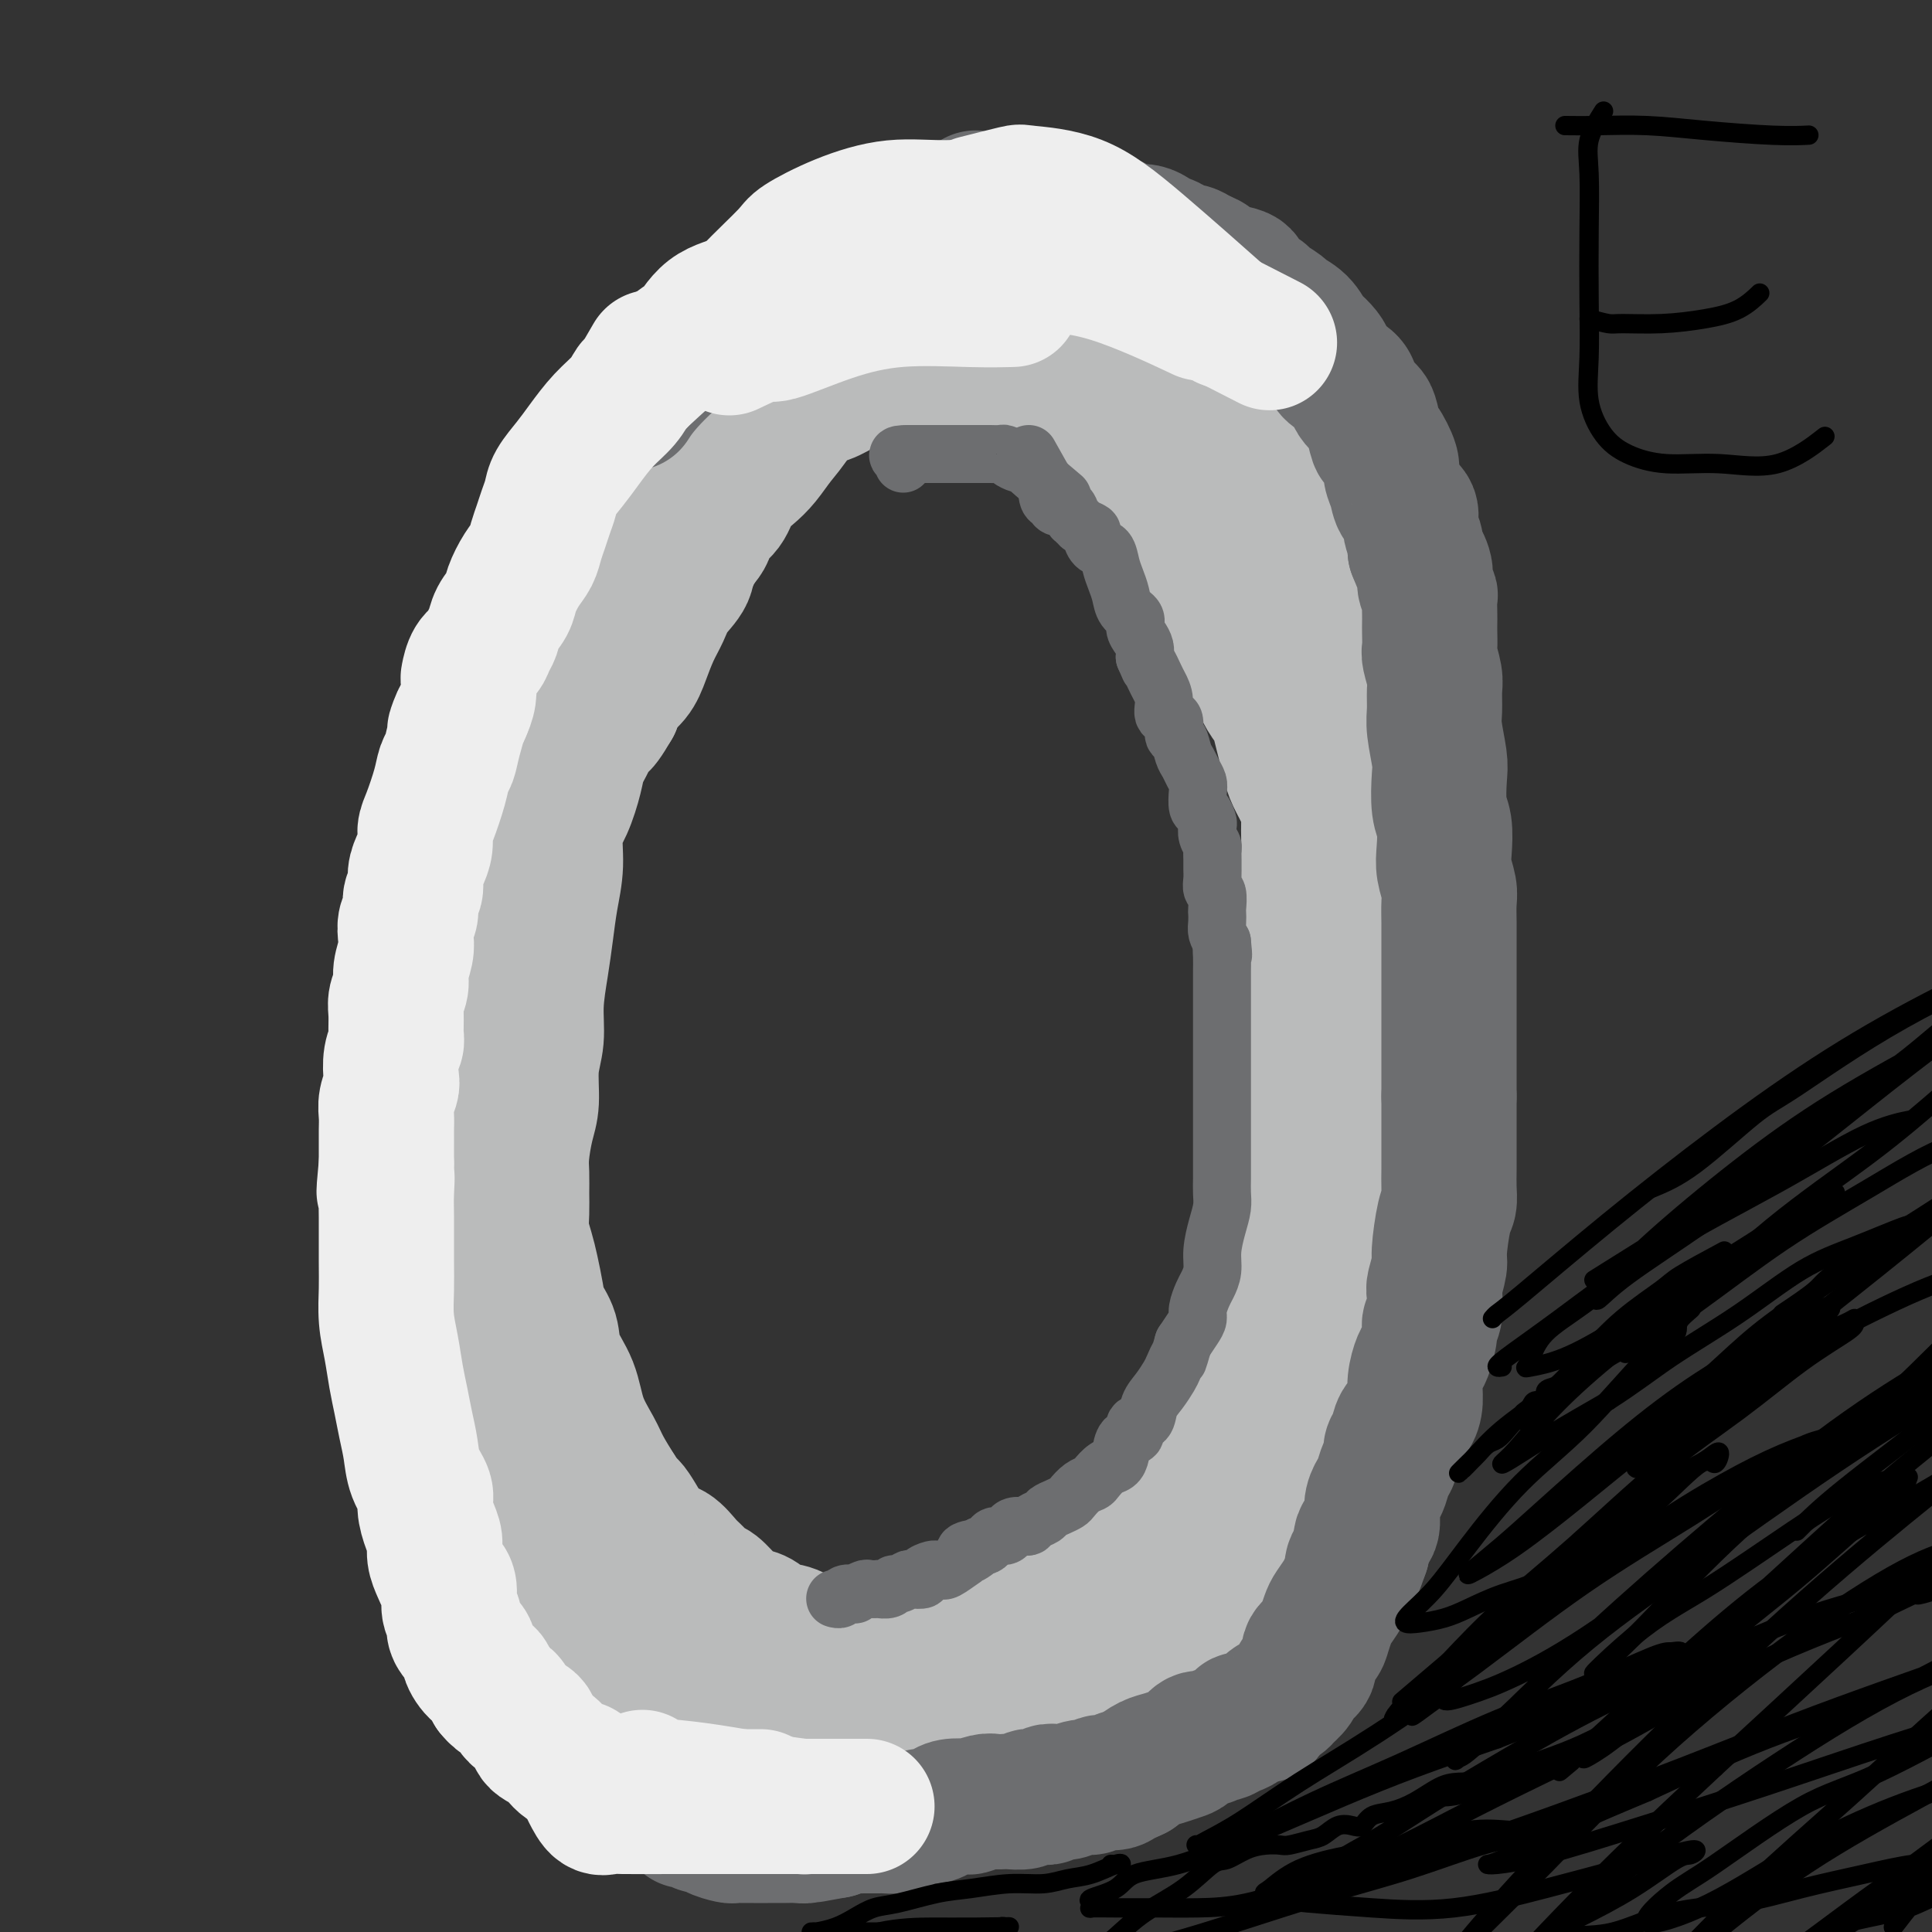 <svg viewBox='0 0 400 400' version='1.1' xmlns='http://www.w3.org/2000/svg' xmlns:xlink='http://www.w3.org/1999/xlink'><rect x="0" y="0" width="400" height="400" fill="#333333" stroke="none"/><g fill='none' stroke='#BABBBB' stroke-width='28' stroke-linecap='round' stroke-linejoin='round'><path d='M198,69c-1.460,-1.700 -2.920,-3.399 -4,-4c-1.080,-0.601 -1.780,-0.102 -3,0c-1.220,0.102 -2.960,-0.193 -5,0c-2.040,0.193 -4.378,0.876 -7,2c-2.622,1.124 -5.526,2.691 -8,4c-2.474,1.309 -4.516,2.361 -7,4c-2.484,1.639 -5.410,3.865 -8,6c-2.590,2.135 -4.846,4.180 -7,6c-2.154,1.820 -4.207,3.416 -6,5c-1.793,1.584 -3.326,3.157 -5,5c-1.674,1.843 -3.490,3.955 -5,6c-1.510,2.045 -2.714,4.022 -4,6c-1.286,1.978 -2.654,3.957 -4,6c-1.346,2.043 -2.670,4.150 -4,6c-1.330,1.850 -2.666,3.443 -4,6c-1.334,2.557 -2.665,6.077 -4,9c-1.335,2.923 -2.674,5.248 -4,8c-1.326,2.752 -2.639,5.929 -4,9c-1.361,3.071 -2.769,6.035 -4,9c-1.231,2.965 -2.285,5.931 -3,9c-0.715,3.069 -1.092,6.241 -2,10c-0.908,3.759 -2.349,8.104 -3,12c-0.651,3.896 -0.514,7.342 -1,11c-0.486,3.658 -1.594,7.527 -2,11c-0.406,3.473 -0.109,6.549 0,10c0.109,3.451 0.029,7.275 0,11c-0.029,3.725 -0.008,7.350 0,11c0.008,3.650 0.004,7.325 0,11'/><path d='M90,258c-0.433,11.878 -0.016,9.073 0,10c0.016,0.927 -0.371,5.587 0,10c0.371,4.413 1.498,8.579 2,12c0.502,3.421 0.377,6.099 1,9c0.623,2.901 1.993,6.027 3,9c1.007,2.973 1.650,5.792 3,8c1.350,2.208 3.406,3.804 5,6c1.594,2.196 2.724,4.992 4,7c1.276,2.008 2.697,3.229 4,5c1.303,1.771 2.488,4.094 4,6c1.512,1.906 3.351,3.397 5,5c1.649,1.603 3.109,3.319 5,5c1.891,1.681 4.213,3.326 6,5c1.787,1.674 3.040,3.378 5,5c1.960,1.622 4.626,3.162 7,4c2.374,0.838 4.455,0.972 7,1c2.545,0.028 5.554,-0.051 9,0c3.446,0.051 7.330,0.231 11,0c3.670,-0.231 7.128,-0.873 11,-1c3.872,-0.127 8.158,0.259 12,0c3.842,-0.259 7.239,-1.165 11,-2c3.761,-0.835 7.887,-1.599 11,-2c3.113,-0.401 5.214,-0.439 8,-1c2.786,-0.561 6.256,-1.644 9,-3c2.744,-1.356 4.761,-2.984 7,-5c2.239,-2.016 4.700,-4.420 7,-7c2.300,-2.580 4.440,-5.335 6,-8c1.560,-2.665 2.542,-5.240 4,-8c1.458,-2.760 3.393,-5.705 5,-9c1.607,-3.295 2.888,-6.942 4,-10c1.112,-3.058 2.056,-5.529 3,-8'/><path d='M269,301c2.767,-6.990 1.686,-6.964 2,-9c0.314,-2.036 2.024,-6.134 3,-10c0.976,-3.866 1.218,-7.501 2,-11c0.782,-3.499 2.104,-6.861 3,-11c0.896,-4.139 1.364,-9.055 2,-14c0.636,-4.945 1.438,-9.921 2,-14c0.562,-4.079 0.883,-7.263 1,-11c0.117,-3.737 0.031,-8.029 0,-12c-0.031,-3.971 -0.008,-7.623 0,-11c0.008,-3.377 0.002,-6.480 0,-10c-0.002,-3.520 -0.001,-7.456 0,-11c0.001,-3.544 0.002,-6.697 0,-10c-0.002,-3.303 -0.006,-6.755 0,-10c0.006,-3.245 0.022,-6.284 0,-9c-0.022,-2.716 -0.084,-5.109 0,-8c0.084,-2.891 0.313,-6.280 0,-9c-0.313,-2.720 -1.167,-4.771 -2,-7c-0.833,-2.229 -1.646,-4.637 -2,-7c-0.354,-2.363 -0.249,-4.683 -1,-7c-0.751,-2.317 -2.359,-4.632 -3,-7c-0.641,-2.368 -0.317,-4.790 -1,-7c-0.683,-2.210 -2.373,-4.209 -3,-6c-0.627,-1.791 -0.190,-3.375 -1,-5c-0.810,-1.625 -2.867,-3.290 -4,-5c-1.133,-1.710 -1.342,-3.464 -2,-5c-0.658,-1.536 -1.764,-2.854 -3,-4c-1.236,-1.146 -2.603,-2.121 -4,-3c-1.397,-0.879 -2.825,-1.661 -4,-3c-1.175,-1.339 -2.099,-3.235 -3,-4c-0.901,-0.765 -1.781,-0.398 -3,-1c-1.219,-0.602 -2.777,-2.172 -4,-3c-1.223,-0.828 -2.112,-0.914 -3,-1'/><path d='M241,56c-3.948,-2.720 -3.318,-2.020 -4,-2c-0.682,0.020 -2.677,-0.639 -4,-1c-1.323,-0.361 -1.973,-0.422 -3,-1c-1.027,-0.578 -2.431,-1.671 -4,-2c-1.569,-0.329 -3.303,0.108 -5,0c-1.697,-0.108 -3.356,-0.762 -5,-1c-1.644,-0.238 -3.272,-0.062 -5,0c-1.728,0.062 -3.557,0.010 -5,0c-1.443,-0.010 -2.501,0.023 -4,0c-1.499,-0.023 -3.439,-0.101 -5,0c-1.561,0.101 -2.742,0.382 -4,1c-1.258,0.618 -2.592,1.573 -4,2c-1.408,0.427 -2.889,0.327 -4,1c-1.111,0.673 -1.851,2.119 -3,3c-1.149,0.881 -2.706,1.198 -4,2c-1.294,0.802 -2.325,2.087 -3,3c-0.675,0.913 -0.996,1.452 -2,2c-1.004,0.548 -2.692,1.106 -4,2c-1.308,0.894 -2.236,2.126 -3,3c-0.764,0.874 -1.362,1.391 -2,2c-0.638,0.609 -1.314,1.311 -2,2c-0.686,0.689 -1.380,1.366 -2,2c-0.620,0.634 -1.166,1.226 -2,2c-0.834,0.774 -1.957,1.729 -3,3c-1.043,1.271 -2.007,2.856 -3,4c-0.993,1.144 -2.017,1.846 -3,3c-0.983,1.154 -1.926,2.759 -3,4c-1.074,1.241 -2.277,2.116 -3,3c-0.723,0.884 -0.964,1.776 -2,3c-1.036,1.224 -2.867,2.778 -4,4c-1.133,1.222 -1.566,2.111 -2,3'/><path d='M135,103c-6.022,6.332 -4.077,3.160 -4,3c0.077,-0.160 -1.715,2.690 -3,5c-1.285,2.310 -2.063,4.078 -3,6c-0.937,1.922 -2.031,3.996 -3,6c-0.969,2.004 -1.811,3.937 -3,6c-1.189,2.063 -2.726,4.256 -4,7c-1.274,2.744 -2.285,6.040 -3,9c-0.715,2.960 -1.132,5.585 -2,8c-0.868,2.415 -2.185,4.619 -3,7c-0.815,2.381 -1.126,4.939 -2,7c-0.874,2.061 -2.310,3.623 -3,5c-0.690,1.377 -0.633,2.567 -1,4c-0.367,1.433 -1.159,3.108 -2,5c-0.841,1.892 -1.732,4.001 -2,6c-0.268,1.999 0.087,3.888 0,6c-0.087,2.112 -0.616,4.446 -1,7c-0.384,2.554 -0.625,5.328 -1,8c-0.375,2.672 -0.885,5.240 -1,8c-0.115,2.760 0.165,5.710 0,8c-0.165,2.290 -0.776,3.920 -1,6c-0.224,2.080 -0.060,4.610 0,7c0.060,2.390 0.018,4.641 0,7c-0.018,2.359 -0.012,4.828 0,7c0.012,2.172 0.030,4.047 0,6c-0.030,1.953 -0.108,3.983 0,6c0.108,2.017 0.404,4.020 1,6c0.596,1.980 1.494,3.937 2,6c0.506,2.063 0.620,4.233 1,6c0.380,1.767 1.025,3.129 2,5c0.975,1.871 2.278,4.249 3,6c0.722,1.751 0.861,2.876 1,4'/><path d='M103,296c1.926,5.884 1.740,4.093 2,4c0.260,-0.093 0.965,1.511 2,3c1.035,1.489 2.402,2.865 3,4c0.598,1.135 0.429,2.031 1,3c0.571,0.969 1.881,2.010 3,3c1.119,0.990 2.047,1.928 3,3c0.953,1.072 1.931,2.278 3,3c1.069,0.722 2.230,0.960 3,2c0.770,1.040 1.150,2.884 2,4c0.850,1.116 2.170,1.506 3,2c0.830,0.494 1.170,1.092 2,2c0.830,0.908 2.151,2.126 3,3c0.849,0.874 1.227,1.403 2,2c0.773,0.597 1.942,1.260 3,2c1.058,0.740 2.004,1.556 3,2c0.996,0.444 2.043,0.515 3,1c0.957,0.485 1.823,1.384 3,2c1.177,0.616 2.665,0.950 4,1c1.335,0.050 2.516,-0.183 4,0c1.484,0.183 3.271,0.782 5,1c1.729,0.218 3.402,0.054 5,0c1.598,-0.054 3.123,0.001 5,0c1.877,-0.001 4.108,-0.058 6,0c1.892,0.058 3.447,0.233 5,0c1.553,-0.233 3.103,-0.872 5,-1c1.897,-0.128 4.139,0.257 6,0c1.861,-0.257 3.341,-1.154 5,-2c1.659,-0.846 3.496,-1.639 5,-2c1.504,-0.361 2.674,-0.289 4,-1c1.326,-0.711 2.807,-2.203 4,-3c1.193,-0.797 2.096,-0.898 3,-1'/><path d='M213,333c3.780,-1.748 2.731,-1.618 3,-2c0.269,-0.382 1.857,-1.275 3,-2c1.143,-0.725 1.841,-1.282 3,-2c1.159,-0.718 2.778,-1.598 4,-2c1.222,-0.402 2.045,-0.325 3,-1c0.955,-0.675 2.040,-2.102 3,-3c0.960,-0.898 1.794,-1.267 3,-2c1.206,-0.733 2.784,-1.831 4,-3c1.216,-1.169 2.070,-2.409 3,-4c0.930,-1.591 1.935,-3.534 3,-5c1.065,-1.466 2.190,-2.457 3,-4c0.810,-1.543 1.304,-3.638 2,-5c0.696,-1.362 1.593,-1.990 2,-3c0.407,-1.010 0.325,-2.403 1,-4c0.675,-1.597 2.107,-3.398 3,-5c0.893,-1.602 1.247,-3.007 2,-5c0.753,-1.993 1.903,-4.575 3,-7c1.097,-2.425 2.139,-4.691 3,-7c0.861,-2.309 1.540,-4.659 2,-7c0.460,-2.341 0.701,-4.671 1,-7c0.299,-2.329 0.654,-4.656 1,-7c0.346,-2.344 0.681,-4.704 1,-7c0.319,-2.296 0.621,-4.526 1,-7c0.379,-2.474 0.834,-5.191 1,-8c0.166,-2.809 0.045,-5.710 0,-8c-0.045,-2.290 -0.012,-3.968 0,-6c0.012,-2.032 0.003,-4.417 0,-6c-0.003,-1.583 -0.001,-2.362 0,-4c0.001,-1.638 0.000,-4.133 0,-6c-0.000,-1.867 -0.000,-3.105 0,-5c0.000,-1.895 0.000,-4.448 0,-7'/><path d='M271,182c0.000,-7.443 0.000,-5.051 0,-5c-0.000,0.051 -0.000,-2.239 0,-4c0.000,-1.761 0.001,-2.991 0,-4c-0.001,-1.009 -0.004,-1.795 0,-3c0.004,-1.205 0.015,-2.827 0,-4c-0.015,-1.173 -0.056,-1.896 0,-3c0.056,-1.104 0.208,-2.589 0,-4c-0.208,-1.411 -0.775,-2.747 -1,-4c-0.225,-1.253 -0.106,-2.423 0,-4c0.106,-1.577 0.199,-3.559 0,-5c-0.199,-1.441 -0.691,-2.340 -1,-4c-0.309,-1.660 -0.434,-4.082 -1,-6c-0.566,-1.918 -1.572,-3.331 -2,-5c-0.428,-1.669 -0.279,-3.593 -1,-6c-0.721,-2.407 -2.313,-5.296 -3,-8c-0.687,-2.704 -0.471,-5.224 -1,-8c-0.529,-2.776 -1.804,-5.807 -3,-8c-1.196,-2.193 -2.313,-3.546 -3,-5c-0.687,-1.454 -0.943,-3.008 -2,-4c-1.057,-0.992 -2.916,-1.420 -4,-2c-1.084,-0.580 -1.393,-1.310 -2,-2c-0.607,-0.690 -1.513,-1.339 -2,-2c-0.487,-0.661 -0.556,-1.332 -1,-2c-0.444,-0.668 -1.262,-1.331 -2,-2c-0.738,-0.669 -1.394,-1.344 -2,-2c-0.606,-0.656 -1.162,-1.293 -2,-2c-0.838,-0.707 -1.959,-1.485 -3,-2c-1.041,-0.515 -2.001,-0.767 -3,-1c-0.999,-0.233 -2.038,-0.447 -3,-1c-0.962,-0.553 -1.846,-1.444 -3,-2c-1.154,-0.556 -2.577,-0.778 -4,-1'/><path d='M222,67c-3.024,-1.488 -2.583,-1.709 -3,-2c-0.417,-0.291 -1.691,-0.653 -3,-1c-1.309,-0.347 -2.652,-0.681 -4,-1c-1.348,-0.319 -2.702,-0.624 -4,-1c-1.298,-0.376 -2.541,-0.824 -4,-1c-1.459,-0.176 -3.135,-0.081 -5,0c-1.865,0.081 -3.920,0.148 -6,0c-2.080,-0.148 -4.184,-0.512 -6,0c-1.816,0.512 -3.343,1.901 -5,3c-1.657,1.099 -3.442,1.907 -5,3c-1.558,1.093 -2.888,2.469 -4,4c-1.112,1.531 -2.006,3.217 -3,5c-0.994,1.783 -2.090,3.664 -3,5c-0.910,1.336 -1.636,2.129 -2,3c-0.364,0.871 -0.367,1.821 -1,3c-0.633,1.179 -1.897,2.588 -3,4c-1.103,1.412 -2.044,2.829 -3,4c-0.956,1.171 -1.928,2.098 -3,3c-1.072,0.902 -2.246,1.781 -3,3c-0.754,1.219 -1.089,2.780 -2,4c-0.911,1.220 -2.397,2.100 -3,3c-0.603,0.900 -0.321,1.819 -1,3c-0.679,1.181 -2.317,2.625 -3,4c-0.683,1.375 -0.410,2.681 -1,4c-0.590,1.319 -2.044,2.649 -3,4c-0.956,1.351 -1.415,2.721 -2,4c-0.585,1.279 -1.295,2.467 -2,4c-0.705,1.533 -1.406,3.411 -2,5c-0.594,1.589 -1.083,2.889 -2,4c-0.917,1.111 -2.262,2.032 -3,3c-0.738,0.968 -0.869,1.984 -1,3'/><path d='M127,146c-3.682,6.369 -2.887,3.291 -3,3c-0.113,-0.291 -1.134,2.205 -2,4c-0.866,1.795 -1.576,2.890 -2,4c-0.424,1.110 -0.561,2.234 -1,4c-0.439,1.766 -1.178,4.175 -2,6c-0.822,1.825 -1.725,3.065 -2,5c-0.275,1.935 0.080,4.563 0,7c-0.080,2.437 -0.595,4.681 -1,7c-0.405,2.319 -0.701,4.711 -1,7c-0.299,2.289 -0.601,4.475 -1,7c-0.399,2.525 -0.894,5.390 -1,8c-0.106,2.610 0.178,4.964 0,7c-0.178,2.036 -0.818,3.755 -1,6c-0.182,2.245 0.095,5.016 0,7c-0.095,1.984 -0.561,3.181 -1,5c-0.439,1.819 -0.850,4.261 -1,6c-0.150,1.739 -0.037,2.776 0,4c0.037,1.224 -0.001,2.636 0,4c0.001,1.364 0.042,2.678 0,4c-0.042,1.322 -0.167,2.650 0,4c0.167,1.350 0.626,2.723 1,4c0.374,1.277 0.661,2.458 1,4c0.339,1.542 0.728,3.446 1,5c0.272,1.554 0.428,2.760 1,4c0.572,1.240 1.561,2.516 2,4c0.439,1.484 0.329,3.176 1,5c0.671,1.824 2.122,3.782 3,6c0.878,2.218 1.184,4.698 2,7c0.816,2.302 2.143,4.428 3,6c0.857,1.572 1.245,2.592 2,4c0.755,1.408 1.878,3.204 3,5'/><path d='M128,309c3.404,8.854 1.913,3.990 2,3c0.087,-0.990 1.752,1.894 3,4c1.248,2.106 2.078,3.433 3,4c0.922,0.567 1.937,0.374 3,1c1.063,0.626 2.175,2.072 3,3c0.825,0.928 1.365,1.338 2,2c0.635,0.662 1.367,1.577 2,2c0.633,0.423 1.169,0.355 2,1c0.831,0.645 1.959,2.003 3,3c1.041,0.997 1.997,1.633 3,2c1.003,0.367 2.052,0.465 3,1c0.948,0.535 1.793,1.506 3,2c1.207,0.494 2.776,0.511 4,1c1.224,0.489 2.102,1.452 3,2c0.898,0.548 1.817,0.683 3,1c1.183,0.317 2.629,0.817 4,1c1.371,0.183 2.666,0.049 4,0c1.334,-0.049 2.708,-0.013 4,0c1.292,0.013 2.502,0.001 4,0c1.498,-0.001 3.285,0.008 5,0c1.715,-0.008 3.357,-0.032 5,0c1.643,0.032 3.286,0.121 5,0c1.714,-0.121 3.499,-0.452 5,-1c1.501,-0.548 2.719,-1.312 4,-2c1.281,-0.688 2.626,-1.301 4,-2c1.374,-0.699 2.777,-1.486 4,-2c1.223,-0.514 2.267,-0.757 3,-1c0.733,-0.243 1.155,-0.488 2,-1c0.845,-0.512 2.112,-1.292 3,-2c0.888,-0.708 1.397,-1.345 2,-2c0.603,-0.655 1.302,-1.327 2,-2'/><path d='M230,327c4.139,-2.527 2.488,-1.846 2,-2c-0.488,-0.154 0.188,-1.145 1,-2c0.812,-0.855 1.762,-1.576 2,-2c0.238,-0.424 -0.235,-0.552 0,-1c0.235,-0.448 1.179,-1.218 2,-2c0.821,-0.782 1.518,-1.578 2,-2c0.482,-0.422 0.749,-0.469 1,-1c0.251,-0.531 0.486,-1.545 1,-2c0.514,-0.455 1.308,-0.351 2,-1c0.692,-0.649 1.283,-2.051 2,-3c0.717,-0.949 1.559,-1.447 2,-2c0.441,-0.553 0.482,-1.163 1,-2c0.518,-0.837 1.515,-1.901 2,-3c0.485,-1.099 0.459,-2.233 1,-3c0.541,-0.767 1.650,-1.168 2,-2c0.350,-0.832 -0.060,-2.095 0,-3c0.060,-0.905 0.590,-1.453 1,-2c0.410,-0.547 0.702,-1.094 1,-2c0.298,-0.906 0.604,-2.172 1,-3c0.396,-0.828 0.883,-1.218 1,-2c0.117,-0.782 -0.137,-1.956 0,-3c0.137,-1.044 0.666,-1.958 1,-3c0.334,-1.042 0.474,-2.211 1,-3c0.526,-0.789 1.437,-1.197 2,-2c0.563,-0.803 0.777,-2.002 1,-3c0.223,-0.998 0.455,-1.794 1,-3c0.545,-1.206 1.403,-2.820 2,-4c0.597,-1.180 0.933,-1.924 1,-3c0.067,-1.076 -0.136,-2.482 0,-4c0.136,-1.518 0.610,-3.148 1,-5c0.390,-1.852 0.695,-3.926 1,-6'/><path d='M268,246c2.560,-8.732 1.459,-5.060 1,-5c-0.459,0.060 -0.278,-3.490 0,-6c0.278,-2.510 0.653,-3.981 1,-6c0.347,-2.019 0.668,-4.587 1,-7c0.332,-2.413 0.677,-4.672 1,-7c0.323,-2.328 0.623,-4.726 1,-7c0.377,-2.274 0.830,-4.424 1,-6c0.170,-1.576 0.057,-2.577 0,-4c-0.057,-1.423 -0.058,-3.269 0,-5c0.058,-1.731 0.174,-3.348 0,-5c-0.174,-1.652 -0.637,-3.340 -1,-5c-0.363,-1.660 -0.626,-3.291 -1,-5c-0.374,-1.709 -0.860,-3.496 -1,-5c-0.140,-1.504 0.065,-2.726 0,-4c-0.065,-1.274 -0.399,-2.599 -1,-4c-0.601,-1.401 -1.470,-2.878 -2,-4c-0.530,-1.122 -0.722,-1.888 -1,-3c-0.278,-1.112 -0.640,-2.569 -1,-4c-0.360,-1.431 -0.716,-2.838 -1,-4c-0.284,-1.162 -0.495,-2.081 -1,-3c-0.505,-0.919 -1.304,-1.839 -2,-3c-0.696,-1.161 -1.290,-2.564 -2,-4c-0.710,-1.436 -1.536,-2.904 -2,-4c-0.464,-1.096 -0.565,-1.818 -1,-3c-0.435,-1.182 -1.204,-2.822 -2,-4c-0.796,-1.178 -1.620,-1.893 -2,-3c-0.380,-1.107 -0.317,-2.606 -1,-4c-0.683,-1.394 -2.111,-2.683 -3,-4c-0.889,-1.317 -1.239,-2.662 -2,-4c-0.761,-1.338 -1.932,-2.668 -3,-4c-1.068,-1.332 -2.034,-2.666 -3,-4'/><path d='M241,106c-3.850,-7.122 -1.975,-4.426 -2,-4c-0.025,0.426 -1.949,-1.419 -3,-3c-1.051,-1.581 -1.230,-2.900 -2,-4c-0.770,-1.100 -2.130,-1.982 -3,-3c-0.870,-1.018 -1.248,-2.171 -2,-3c-0.752,-0.829 -1.878,-1.335 -3,-2c-1.122,-0.665 -2.241,-1.488 -3,-2c-0.759,-0.512 -1.157,-0.714 -2,-1c-0.843,-0.286 -2.131,-0.655 -3,-1c-0.869,-0.345 -1.320,-0.666 -2,-1c-0.680,-0.334 -1.589,-0.681 -2,-1c-0.411,-0.319 -0.325,-0.611 -1,-1c-0.675,-0.389 -2.113,-0.875 -3,-1c-0.887,-0.125 -1.223,0.110 -2,0c-0.777,-0.110 -1.995,-0.565 -3,-1c-1.005,-0.435 -1.798,-0.849 -3,-1c-1.202,-0.151 -2.813,-0.037 -4,0c-1.187,0.037 -1.949,-0.001 -3,0c-1.051,0.001 -2.391,0.040 -4,0c-1.609,-0.040 -3.488,-0.161 -5,0c-1.512,0.161 -2.658,0.604 -4,1c-1.342,0.396 -2.880,0.746 -4,1c-1.120,0.254 -1.821,0.414 -3,1c-1.179,0.586 -2.834,1.600 -4,2c-1.166,0.400 -1.841,0.187 -3,1c-1.159,0.813 -2.802,2.652 -4,4c-1.198,1.348 -1.950,2.207 -4,4c-2.050,1.793 -5.398,4.521 -9,10c-3.602,5.479 -7.458,13.708 -9,17c-1.542,3.292 -0.771,1.646 0,0'/></g>
<g fill='none' stroke='#6D6E70' stroke-width='28' stroke-linecap='round' stroke-linejoin='round'><path d='M202,41c0.801,0.422 1.602,0.844 2,1c0.398,0.156 0.395,0.045 1,0c0.605,-0.045 1.820,-0.026 3,0c1.180,0.026 2.326,0.059 3,0c0.674,-0.059 0.875,-0.209 2,0c1.125,0.209 3.173,0.777 4,1c0.827,0.223 0.434,0.102 1,0c0.566,-0.102 2.091,-0.186 3,0c0.909,0.186 1.202,0.641 2,1c0.798,0.359 2.102,0.622 3,1c0.898,0.378 1.392,0.872 2,1c0.608,0.128 1.332,-0.110 2,0c0.668,0.110 1.282,0.568 2,1c0.718,0.432 1.541,0.838 2,1c0.459,0.162 0.556,0.081 1,0c0.444,-0.081 1.236,-0.163 2,0c0.764,0.163 1.499,0.569 2,1c0.501,0.431 0.767,0.885 1,1c0.233,0.115 0.433,-0.110 1,0c0.567,0.110 1.503,0.555 2,1c0.497,0.445 0.557,0.889 1,1c0.443,0.111 1.269,-0.111 2,0c0.731,0.111 1.365,0.556 2,1'/><path d='M248,53c4.297,1.726 1.541,1.043 1,1c-0.541,-0.043 1.134,0.556 2,1c0.866,0.444 0.923,0.734 2,1c1.077,0.266 3.175,0.509 4,1c0.825,0.491 0.376,1.230 1,2c0.624,0.770 2.320,1.570 3,2c0.680,0.430 0.343,0.490 1,1c0.657,0.510 2.308,1.470 3,2c0.692,0.530 0.427,0.631 1,1c0.573,0.369 1.985,1.005 3,2c1.015,0.995 1.632,2.350 2,3c0.368,0.650 0.487,0.597 1,1c0.513,0.403 1.419,1.263 2,2c0.581,0.737 0.837,1.352 1,2c0.163,0.648 0.232,1.329 1,2c0.768,0.671 2.233,1.332 3,2c0.767,0.668 0.836,1.343 1,2c0.164,0.657 0.424,1.297 1,2c0.576,0.703 1.469,1.470 2,2c0.531,0.530 0.702,0.823 1,2c0.298,1.177 0.724,3.238 1,4c0.276,0.762 0.401,0.224 1,1c0.599,0.776 1.671,2.864 2,4c0.329,1.136 -0.085,1.318 0,2c0.085,0.682 0.667,1.863 1,3c0.333,1.137 0.415,2.230 1,3c0.585,0.770 1.672,1.217 2,2c0.328,0.783 -0.104,1.903 0,3c0.104,1.097 0.744,2.171 1,3c0.256,0.829 0.128,1.415 0,2'/><path d='M293,114c2.327,5.787 1.145,2.753 1,2c-0.145,-0.753 0.746,0.775 1,2c0.254,1.225 -0.128,2.149 0,3c0.128,0.851 0.766,1.630 1,2c0.234,0.370 0.063,0.330 0,1c-0.063,0.670 -0.018,2.050 0,3c0.018,0.950 0.009,1.469 0,2c-0.009,0.531 -0.016,1.075 0,2c0.016,0.925 0.057,2.232 0,3c-0.057,0.768 -0.212,0.996 0,2c0.212,1.004 0.793,2.783 1,4c0.207,1.217 0.042,1.873 0,3c-0.042,1.127 0.040,2.724 0,4c-0.040,1.276 -0.203,2.230 0,4c0.203,1.770 0.773,4.357 1,6c0.227,1.643 0.112,2.343 0,4c-0.112,1.657 -0.223,4.271 0,6c0.223,1.729 0.778,2.573 1,4c0.222,1.427 0.112,3.438 0,5c-0.112,1.562 -0.226,2.674 0,4c0.226,1.326 0.793,2.865 1,4c0.207,1.135 0.056,1.867 0,3c-0.056,1.133 -0.015,2.669 0,4c0.015,1.331 0.004,2.459 0,4c-0.004,1.541 -0.001,3.497 0,5c0.001,1.503 0.000,2.555 0,4c-0.000,1.445 -0.000,3.285 0,5c0.000,1.715 0.000,3.305 0,5c-0.000,1.695 -0.000,3.495 0,5c0.000,1.505 0.000,2.716 0,4c-0.000,1.284 -0.000,2.642 0,4'/><path d='M300,227c-0.000,7.351 -0.000,4.227 0,4c0.000,-0.227 0.001,2.443 0,4c-0.001,1.557 -0.003,2.002 0,3c0.003,0.998 0.011,2.551 0,4c-0.011,1.449 -0.040,2.795 0,4c0.040,1.205 0.151,2.270 0,3c-0.151,0.730 -0.562,1.124 -1,3c-0.438,1.876 -0.901,5.234 -1,7c-0.099,1.766 0.166,1.940 0,3c-0.166,1.060 -0.762,3.006 -1,4c-0.238,0.994 -0.120,1.037 0,2c0.120,0.963 0.240,2.847 0,4c-0.240,1.153 -0.839,1.575 -1,2c-0.161,0.425 0.115,0.855 0,2c-0.115,1.145 -0.621,3.007 -1,4c-0.379,0.993 -0.630,1.119 -1,2c-0.370,0.881 -0.858,2.519 -1,4c-0.142,1.481 0.063,2.805 0,4c-0.063,1.195 -0.394,2.260 -1,3c-0.606,0.740 -1.486,1.156 -2,2c-0.514,0.844 -0.663,2.117 -1,3c-0.337,0.883 -0.864,1.377 -1,2c-0.136,0.623 0.117,1.376 0,2c-0.117,0.624 -0.604,1.119 -1,2c-0.396,0.881 -0.702,2.146 -1,3c-0.298,0.854 -0.588,1.295 -1,2c-0.412,0.705 -0.945,1.673 -1,3c-0.055,1.327 0.370,3.011 0,4c-0.370,0.989 -1.534,1.283 -2,2c-0.466,0.717 -0.233,1.859 0,3'/><path d='M282,321c-2.788,8.165 -2.256,4.079 -2,3c0.256,-1.079 0.238,0.851 0,2c-0.238,1.149 -0.694,1.519 -1,2c-0.306,0.481 -0.462,1.074 -1,2c-0.538,0.926 -1.459,2.187 -2,3c-0.541,0.813 -0.703,1.180 -1,2c-0.297,0.820 -0.728,2.092 -1,3c-0.272,0.908 -0.386,1.450 -1,2c-0.614,0.550 -1.727,1.108 -2,2c-0.273,0.892 0.295,2.119 0,3c-0.295,0.881 -1.454,1.416 -2,2c-0.546,0.584 -0.479,1.216 -1,2c-0.521,0.784 -1.631,1.721 -2,2c-0.369,0.279 0.004,-0.098 0,0c-0.004,0.098 -0.385,0.671 -1,1c-0.615,0.329 -1.465,0.413 -2,1c-0.535,0.587 -0.755,1.677 -1,2c-0.245,0.323 -0.516,-0.121 -1,0c-0.484,0.121 -1.180,0.807 -2,1c-0.820,0.193 -1.763,-0.107 -2,0c-0.237,0.107 0.232,0.621 0,1c-0.232,0.379 -1.164,0.621 -2,1c-0.836,0.379 -1.575,0.893 -2,1c-0.425,0.107 -0.536,-0.193 -1,0c-0.464,0.193 -1.282,0.878 -2,1c-0.718,0.122 -1.336,-0.319 -2,0c-0.664,0.319 -1.374,1.398 -2,2c-0.626,0.602 -1.168,0.728 -2,1c-0.832,0.272 -1.955,0.688 -3,1c-1.045,0.312 -2.013,0.518 -3,1c-0.987,0.482 -1.994,1.241 -3,2'/><path d='M235,367c-5.456,2.636 -3.596,1.227 -3,1c0.596,-0.227 -0.071,0.727 -1,1c-0.929,0.273 -2.121,-0.137 -3,0c-0.879,0.137 -1.445,0.820 -2,1c-0.555,0.180 -1.100,-0.144 -2,0c-0.900,0.144 -2.156,0.757 -3,1c-0.844,0.243 -1.277,0.117 -2,0c-0.723,-0.117 -1.736,-0.224 -2,0c-0.264,0.224 0.220,0.778 0,1c-0.220,0.222 -1.143,0.112 -2,0c-0.857,-0.112 -1.647,-0.226 -2,0c-0.353,0.226 -0.267,0.792 -1,1c-0.733,0.208 -2.284,0.060 -3,0c-0.716,-0.060 -0.596,-0.030 -1,0c-0.404,0.030 -1.334,0.060 -2,0c-0.666,-0.060 -1.070,-0.209 -2,0c-0.930,0.209 -2.385,0.778 -3,1c-0.615,0.222 -0.390,0.097 -1,0c-0.610,-0.097 -2.054,-0.167 -3,0c-0.946,0.167 -1.393,0.570 -2,1c-0.607,0.430 -1.375,0.886 -2,1c-0.625,0.114 -1.107,-0.113 -2,0c-0.893,0.113 -2.196,0.566 -3,1c-0.804,0.434 -1.109,0.849 -2,1c-0.891,0.151 -2.370,0.040 -3,0c-0.630,-0.040 -0.412,-0.008 -1,0c-0.588,0.008 -1.982,-0.008 -3,0c-1.018,0.008 -1.659,0.041 -2,0c-0.341,-0.041 -0.383,-0.154 -1,0c-0.617,0.154 -1.808,0.577 -3,1'/><path d='M173,379c-9.950,1.873 -3.824,0.554 -2,0c1.824,-0.554 -0.653,-0.345 -2,0c-1.347,0.345 -1.563,0.824 -2,1c-0.437,0.176 -1.094,0.047 -2,0c-0.906,-0.047 -2.063,-0.013 -3,0c-0.937,0.013 -1.656,0.003 -2,0c-0.344,-0.003 -0.314,-0.000 -1,0c-0.686,0.000 -2.090,-0.003 -3,0c-0.910,0.003 -1.328,0.011 -2,0c-0.672,-0.011 -1.599,-0.040 -2,0c-0.401,0.040 -0.277,0.150 -1,0c-0.723,-0.150 -2.293,-0.562 -3,-1c-0.707,-0.438 -0.551,-0.904 -1,-1c-0.449,-0.096 -1.505,0.177 -2,0c-0.495,-0.177 -0.431,-0.804 -1,-1c-0.569,-0.196 -1.771,0.040 -2,0c-0.229,-0.040 0.515,-0.357 0,-1c-0.515,-0.643 -2.290,-1.612 -3,-2c-0.710,-0.388 -0.355,-0.194 0,0'/><path d='M219,50c-2.434,-1.713 -4.869,-3.426 -6,-4c-1.131,-0.574 -0.959,-0.010 -1,0c-0.041,0.010 -0.295,-0.533 -1,-1c-0.705,-0.467 -1.862,-0.857 -3,-1c-1.138,-0.143 -2.258,-0.038 -3,0c-0.742,0.038 -1.105,0.010 -2,0c-0.895,-0.010 -2.323,-0.004 -3,0c-0.677,0.004 -0.604,0.004 -1,0c-0.396,-0.004 -1.261,-0.011 -2,0c-0.739,0.011 -1.354,0.041 -2,0c-0.646,-0.041 -1.325,-0.152 -2,0c-0.675,0.152 -1.347,0.566 -2,1c-0.653,0.434 -1.287,0.887 -2,1c-0.713,0.113 -1.505,-0.114 -2,0c-0.495,0.114 -0.692,0.569 -1,1c-0.308,0.431 -0.726,0.836 -1,1c-0.274,0.164 -0.402,0.085 -1,0c-0.598,-0.085 -1.665,-0.176 -2,0c-0.335,0.176 0.061,0.621 0,1c-0.061,0.379 -0.580,0.693 -1,1c-0.420,0.307 -0.741,0.608 -1,1c-0.259,0.392 -0.454,0.875 -1,1c-0.546,0.125 -1.442,-0.107 -2,0c-0.558,0.107 -0.779,0.554 -1,1'/><path d='M176,53c-3.047,1.733 -2.165,1.564 -2,2c0.165,0.436 -0.387,1.476 -1,2c-0.613,0.524 -1.288,0.532 -2,1c-0.712,0.468 -1.461,1.395 -2,2c-0.539,0.605 -0.868,0.887 -1,1c-0.132,0.113 -0.066,0.056 0,0'/><path d='M186,46c-1.461,-0.398 -2.922,-0.797 -4,-1c-1.078,-0.203 -1.775,-0.211 -4,1c-2.225,1.211 -5.980,3.642 -11,7c-5.020,3.358 -11.304,7.642 -17,12c-5.696,4.358 -10.803,8.789 -14,12c-3.197,3.211 -4.485,5.203 -5,6c-0.515,0.797 -0.258,0.398 0,0'/></g>
<g fill='none' stroke='#EEEEEE' stroke-width='28' stroke-linecap='round' stroke-linejoin='round'><path d='M135,74c-1.190,2.068 -2.381,4.135 -3,5c-0.619,0.865 -0.668,0.527 -1,1c-0.332,0.473 -0.947,1.757 -2,3c-1.053,1.243 -2.544,2.443 -4,4c-1.456,1.557 -2.876,3.470 -4,5c-1.124,1.530 -1.950,2.678 -3,4c-1.050,1.322 -2.323,2.818 -3,4c-0.677,1.182 -0.758,2.049 -1,3c-0.242,0.951 -0.645,1.986 -1,3c-0.355,1.014 -0.662,2.008 -1,3c-0.338,0.992 -0.705,1.984 -1,3c-0.295,1.016 -0.517,2.057 -1,3c-0.483,0.943 -1.229,1.789 -2,3c-0.771,1.211 -1.569,2.785 -2,4c-0.431,1.215 -0.496,2.069 -1,3c-0.504,0.931 -1.448,1.939 -2,3c-0.552,1.061 -0.712,2.176 -1,3c-0.288,0.824 -0.704,1.357 -1,2c-0.296,0.643 -0.471,1.397 -1,2c-0.529,0.603 -1.413,1.057 -2,2c-0.587,0.943 -0.879,2.377 -1,3c-0.121,0.623 -0.071,0.437 0,1c0.071,0.563 0.163,1.875 0,3c-0.163,1.125 -0.582,2.062 -1,3'/><path d='M96,147c-3.118,7.540 -1.412,2.892 -1,2c0.412,-0.892 -0.471,1.974 -1,4c-0.529,2.026 -0.706,3.214 -1,4c-0.294,0.786 -0.705,1.172 -1,2c-0.295,0.828 -0.474,2.098 -1,4c-0.526,1.902 -1.399,4.438 -2,6c-0.601,1.562 -0.931,2.152 -1,3c-0.069,0.848 0.121,1.955 0,3c-0.121,1.045 -0.553,2.027 -1,3c-0.447,0.973 -0.908,1.936 -1,3c-0.092,1.064 0.185,2.228 0,3c-0.185,0.772 -0.833,1.153 -1,2c-0.167,0.847 0.147,2.159 0,3c-0.147,0.841 -0.756,1.211 -1,2c-0.244,0.789 -0.122,1.996 0,3c0.122,1.004 0.243,1.804 0,3c-0.243,1.196 -0.850,2.789 -1,4c-0.150,1.211 0.157,2.039 0,3c-0.157,0.961 -0.778,2.055 -1,3c-0.222,0.945 -0.046,1.741 0,3c0.046,1.259 -0.039,2.980 0,4c0.039,1.020 0.203,1.340 0,2c-0.203,0.660 -0.772,1.660 -1,3c-0.228,1.340 -0.114,3.019 0,4c0.114,0.981 0.227,1.262 0,2c-0.227,0.738 -0.793,1.933 -1,3c-0.207,1.067 -0.056,2.008 0,3c0.056,0.992 0.015,2.036 0,3c-0.015,0.964 -0.004,1.847 0,3c0.004,1.153 0.002,2.577 0,4'/><path d='M80,241c-0.928,9.827 -0.248,4.395 0,3c0.248,-1.395 0.066,1.248 0,3c-0.066,1.752 -0.015,2.613 0,5c0.015,2.387 -0.007,6.301 0,9c0.007,2.699 0.043,4.184 0,6c-0.043,1.816 -0.166,3.962 0,6c0.166,2.038 0.622,3.969 1,6c0.378,2.031 0.677,4.164 1,6c0.323,1.836 0.669,3.377 1,5c0.331,1.623 0.648,3.329 1,5c0.352,1.671 0.738,3.308 1,5c0.262,1.692 0.400,3.439 1,5c0.600,1.561 1.663,2.935 2,4c0.337,1.065 -0.050,1.822 0,3c0.050,1.178 0.538,2.777 1,4c0.462,1.223 0.898,2.069 1,3c0.102,0.931 -0.131,1.948 0,3c0.131,1.052 0.628,2.141 1,3c0.372,0.859 0.621,1.490 1,2c0.379,0.510 0.888,0.899 1,2c0.112,1.101 -0.172,2.914 0,4c0.172,1.086 0.801,1.444 1,2c0.199,0.556 -0.032,1.309 0,2c0.032,0.691 0.327,1.321 1,2c0.673,0.679 1.725,1.406 2,2c0.275,0.594 -0.225,1.056 0,2c0.225,0.944 1.176,2.369 2,3c0.824,0.631 1.521,0.466 2,1c0.479,0.534 0.739,1.767 1,3'/><path d='M102,350c1.843,2.303 2.450,1.560 3,2c0.550,0.440 1.042,2.062 2,3c0.958,0.938 2.383,1.193 3,2c0.617,0.807 0.426,2.165 1,3c0.574,0.835 1.912,1.145 3,2c1.088,0.855 1.926,2.254 3,3c1.074,0.746 2.386,0.840 3,1c0.614,0.160 0.532,0.386 1,1c0.468,0.614 1.487,1.615 2,2c0.513,0.385 0.519,0.155 1,0c0.481,-0.155 1.438,-0.234 2,0c0.562,0.234 0.728,0.781 1,1c0.272,0.219 0.650,0.111 1,0c0.350,-0.111 0.670,-0.226 1,0c0.330,0.226 0.668,0.792 1,1c0.332,0.208 0.656,0.060 1,0c0.344,-0.060 0.706,-0.030 1,0c0.294,0.030 0.520,0.061 1,0c0.480,-0.061 1.215,-0.212 2,0c0.785,0.212 1.619,0.789 2,1c0.381,0.211 0.308,0.057 1,0c0.692,-0.057 2.148,-0.015 3,0c0.852,0.015 1.101,0.004 2,0c0.899,-0.004 2.447,-0.001 4,0c1.553,0.001 3.110,0.000 5,0c1.890,-0.000 4.111,-0.000 5,0c0.889,0.000 0.444,0.000 0,0'/><path d='M133,368c0.101,0.841 0.201,1.682 1,2c0.799,0.318 2.295,0.113 3,0c0.705,-0.113 0.617,-0.135 2,0c1.383,0.135 4.237,0.428 8,1c3.763,0.572 8.436,1.423 12,2c3.564,0.577 6.018,0.879 7,1c0.982,0.121 0.491,0.060 0,0'/><path d='M122,371c0.652,1.268 1.304,2.536 2,3c0.696,0.464 1.436,0.124 2,0c0.564,-0.124 0.952,-0.033 3,0c2.048,0.033 5.756,0.009 10,0c4.244,-0.009 9.024,-0.002 13,0c3.976,0.002 7.147,0.001 12,0c4.853,-0.001 11.386,-0.000 14,0c2.614,0.000 1.307,0.000 0,0'/><path d='M133,78c3.232,-2.980 6.464,-5.960 8,-7c1.536,-1.040 1.376,-0.140 2,-1c0.624,-0.860 2.033,-3.481 4,-5c1.967,-1.519 4.494,-1.935 7,-3c2.506,-1.065 4.991,-2.780 8,-4c3.009,-1.220 6.541,-1.944 11,-3c4.459,-1.056 9.845,-2.445 12,-3c2.155,-0.555 1.077,-0.278 0,0'/><path d='M147,70c2.520,-2.963 5.040,-5.926 8,-9c2.960,-3.074 6.359,-6.259 8,-8c1.641,-1.741 1.526,-2.040 3,-3c1.474,-0.960 4.539,-2.582 8,-4c3.461,-1.418 7.317,-2.631 11,-3c3.683,-0.369 7.193,0.107 12,0c4.807,-0.107 10.909,-0.798 15,0c4.091,0.798 6.169,3.085 7,4c0.831,0.915 0.416,0.457 0,0'/><path d='M151,72c2.867,-1.365 5.734,-2.730 7,-3c1.266,-0.270 0.932,0.555 3,0c2.068,-0.555 6.538,-2.488 11,-4c4.462,-1.512 8.918,-2.601 14,-3c5.082,-0.399 10.791,-0.107 15,0c4.209,0.107 6.917,0.031 8,0c1.083,-0.031 0.542,-0.015 0,0'/><path d='M189,60c1.765,-1.186 3.530,-2.373 6,-3c2.470,-0.627 5.645,-0.696 9,-1c3.355,-0.304 6.889,-0.844 11,-1c4.111,-0.156 8.799,0.074 15,2c6.201,1.926 13.915,5.550 17,7c3.085,1.450 1.543,0.725 0,0'/><path d='M202,42c3.274,-0.828 6.547,-1.656 8,-2c1.453,-0.344 1.085,-0.206 3,0c1.915,0.206 6.111,0.478 10,2c3.889,1.522 7.470,4.294 13,9c5.530,4.706 13.009,11.344 16,14c2.991,2.656 1.496,1.328 0,0'/><path d='M237,59c1.600,0.378 3.200,0.756 8,3c4.800,2.244 12.800,6.356 16,8c3.200,1.644 1.600,0.822 0,0'/></g>
<g fill='none' stroke='#000000' stroke-width='4' stroke-linecap='round' stroke-linejoin='round'><path d='M332,23c-1.268,2.015 -2.535,4.031 -3,6c-0.465,1.969 -0.127,3.893 0,7c0.127,3.107 0.042,7.398 0,12c-0.042,4.602 -0.040,9.515 0,14c0.040,4.485 0.120,8.540 0,12c-0.120,3.460 -0.439,6.323 0,9c0.439,2.677 1.635,5.167 3,7c1.365,1.833 2.899,3.009 5,4c2.101,0.991 4.767,1.799 8,2c3.233,0.201 7.031,-0.204 11,0c3.969,0.204 8.107,1.016 12,0c3.893,-1.016 7.541,-3.862 9,-5c1.459,-1.138 0.730,-0.569 0,0'/><path d='M329,66c1.533,0.428 3.067,0.856 4,1c0.933,0.144 1.266,0.003 3,0c1.734,-0.003 4.868,0.132 8,0c3.132,-0.132 6.262,-0.530 9,-1c2.738,-0.470 5.083,-1.011 7,-2c1.917,-0.989 3.405,-2.425 4,-3c0.595,-0.575 0.298,-0.287 0,0'/><path d='M324,26c2.091,0.022 4.183,0.044 7,0c2.817,-0.044 6.360,-0.156 10,0c3.640,0.156 7.378,0.578 12,1c4.622,0.422 10.129,0.844 14,1c3.871,0.156 6.106,0.044 7,0c0.894,-0.044 0.447,-0.022 0,0'/><path d='M362,242c-0.858,1.347 -1.717,2.694 -3,4c-1.283,1.306 -2.991,2.571 -4,3c-1.009,0.429 -1.321,0.023 -4,2c-2.679,1.977 -7.727,6.337 -12,10c-4.273,3.663 -7.773,6.628 -11,9c-3.227,2.372 -6.181,4.149 -8,6c-1.819,1.851 -2.501,3.776 -3,5c-0.499,1.224 -0.814,1.748 -1,2c-0.186,0.252 -0.242,0.233 1,0c1.242,-0.233 3.782,-0.680 7,-2c3.218,-1.320 7.113,-3.512 11,-6c3.887,-2.488 7.764,-5.271 12,-8c4.236,-2.729 8.831,-5.404 13,-8c4.169,-2.596 7.914,-5.115 11,-7c3.086,-1.885 5.515,-3.138 7,-4c1.485,-0.862 2.026,-1.335 2,-1c-0.026,0.335 -0.620,1.477 -1,2c-0.380,0.523 -0.546,0.426 -3,2c-2.454,1.574 -7.195,4.820 -12,8c-4.805,3.180 -9.674,6.296 -15,10c-5.326,3.704 -11.110,7.998 -16,12c-4.890,4.002 -8.887,7.714 -12,11c-3.113,3.286 -5.342,6.146 -7,8c-1.658,1.854 -2.743,2.703 -3,3c-0.257,0.297 0.315,0.041 2,-1c1.685,-1.041 4.481,-2.869 8,-5c3.519,-2.131 7.759,-4.566 12,-7'/><path d='M333,290c5.673,-3.633 8.856,-6.214 13,-9c4.144,-2.786 9.250,-5.776 14,-9c4.750,-3.224 9.145,-6.683 13,-9c3.855,-2.317 7.170,-3.493 11,-5c3.830,-1.507 8.174,-3.347 10,-4c1.826,-0.653 1.134,-0.120 1,0c-0.134,0.120 0.292,-0.172 0,0c-0.292,0.172 -1.300,0.810 -3,2c-1.700,1.190 -4.091,2.932 -7,5c-2.909,2.068 -6.335,4.462 -10,7c-3.665,2.538 -7.571,5.220 -11,8c-3.429,2.780 -6.383,5.659 -9,8c-2.617,2.341 -4.897,4.143 -6,5c-1.103,0.857 -1.028,0.769 -1,1c0.028,0.231 0.008,0.780 0,1c-0.008,0.220 -0.004,0.110 0,0'/><path d='M368,281c3.186,-2.217 6.373,-4.435 8,-6c1.627,-1.565 1.695,-2.479 2,-3c0.305,-0.521 0.845,-0.650 1,-1c0.155,-0.350 -0.077,-0.921 -2,0c-1.923,0.921 -5.537,3.333 -10,6c-4.463,2.667 -9.774,5.590 -15,9c-5.226,3.410 -10.368,7.306 -16,12c-5.632,4.694 -11.756,10.185 -16,14c-4.244,3.815 -6.609,5.953 -9,8c-2.391,2.047 -4.807,4.002 -6,5c-1.193,0.998 -1.164,1.039 -1,1c0.164,-0.039 0.463,-0.156 2,-1c1.537,-0.844 4.311,-2.413 8,-5c3.689,-2.587 8.291,-6.192 13,-10c4.709,-3.808 9.524,-7.820 15,-12c5.476,-4.180 11.611,-8.529 17,-12c5.389,-3.471 10.031,-6.065 14,-8c3.969,-1.935 7.264,-3.211 9,-4c1.736,-0.789 1.914,-1.090 2,-1c0.086,0.090 0.080,0.570 0,1c-0.080,0.430 -0.233,0.809 -2,2c-1.767,1.191 -5.147,3.196 -9,6c-3.853,2.804 -8.179,6.409 -13,10c-4.821,3.591 -10.138,7.169 -16,12c-5.862,4.831 -12.271,10.916 -18,16c-5.729,5.084 -10.780,9.167 -15,13c-4.220,3.833 -7.610,7.417 -11,11'/><path d='M300,344c-14.314,12.193 -9.097,7.675 -8,7c1.097,-0.675 -1.924,2.494 -3,4c-1.076,1.506 -0.208,1.350 0,1c0.208,-0.350 -0.245,-0.895 0,-1c0.245,-0.105 1.187,0.230 3,-1c1.813,-1.230 4.497,-4.025 8,-7c3.503,-2.975 7.826,-6.130 12,-9c4.174,-2.870 8.198,-5.456 13,-9c4.802,-3.544 10.381,-8.046 16,-12c5.619,-3.954 11.277,-7.359 16,-10c4.723,-2.641 8.509,-4.519 12,-6c3.491,-1.481 6.686,-2.566 8,-3c1.314,-0.434 0.748,-0.218 0,0c-0.748,0.218 -1.677,0.439 -3,1c-1.323,0.561 -3.039,1.462 -7,4c-3.961,2.538 -10.168,6.714 -17,11c-6.832,4.286 -14.289,8.684 -22,14c-7.711,5.316 -15.677,11.550 -23,17c-7.323,5.450 -14.004,10.116 -20,14c-5.996,3.884 -11.308,6.988 -16,10c-4.692,3.012 -8.763,5.934 -12,8c-3.237,2.066 -5.639,3.275 -7,4c-1.361,0.725 -1.680,0.965 -2,1c-0.320,0.035 -0.642,-0.134 0,0c0.642,0.134 2.250,0.572 5,0c2.750,-0.572 6.644,-2.153 11,-4c4.356,-1.847 9.173,-3.959 14,-6c4.827,-2.041 9.665,-4.012 15,-6c5.335,-1.988 11.168,-3.994 17,-6'/><path d='M310,360c12.584,-4.797 14.045,-6.290 17,-8c2.955,-1.710 7.404,-3.636 11,-5c3.596,-1.364 6.340,-2.166 8,-3c1.660,-0.834 2.237,-1.701 2,-2c-0.237,-0.299 -1.286,-0.032 -2,0c-0.714,0.032 -1.092,-0.172 -4,1c-2.908,1.172 -8.345,3.719 -14,6c-5.655,2.281 -11.527,4.295 -18,7c-6.473,2.705 -13.548,6.099 -20,9c-6.452,2.901 -12.281,5.309 -18,8c-5.719,2.691 -11.327,5.666 -16,8c-4.673,2.334 -8.411,4.025 -12,5c-3.589,0.975 -7.027,1.232 -9,2c-1.973,0.768 -2.479,2.048 -4,3c-1.521,0.952 -4.055,1.576 -5,2c-0.945,0.424 -0.301,0.650 0,1c0.301,0.350 0.257,0.826 0,1c-0.257,0.174 -0.728,0.046 0,0c0.728,-0.046 2.656,-0.009 5,0c2.344,0.009 5.105,-0.010 8,0c2.895,0.010 5.923,0.049 9,0c3.077,-0.049 6.204,-0.187 10,-1c3.796,-0.813 8.261,-2.303 13,-4c4.739,-1.697 9.754,-3.603 15,-6c5.246,-2.397 10.725,-5.287 16,-8c5.275,-2.713 10.347,-5.249 16,-8c5.653,-2.751 11.886,-5.717 18,-9c6.114,-3.283 12.108,-6.884 18,-10c5.892,-3.116 11.684,-5.747 17,-8c5.316,-2.253 10.158,-4.126 15,-6'/><path d='M386,335c19.877,-9.536 12.069,-5.877 11,-5c-1.069,0.877 4.601,-1.029 7,-2c2.399,-0.971 1.525,-1.007 1,-1c-0.525,0.007 -0.703,0.058 -1,0c-0.297,-0.058 -0.713,-0.225 -2,0c-1.287,0.225 -3.447,0.843 -8,2c-4.553,1.157 -11.501,2.852 -18,5c-6.499,2.148 -12.550,4.749 -20,8c-7.450,3.251 -16.298,7.153 -24,11c-7.702,3.847 -14.257,7.640 -20,11c-5.743,3.360 -10.673,6.287 -15,9c-4.327,2.713 -8.049,5.210 -11,7c-2.951,1.790 -5.129,2.872 -7,4c-1.871,1.128 -3.433,2.302 -4,3c-0.567,0.698 -0.139,0.919 0,1c0.139,0.081 -0.013,0.020 0,0c0.013,-0.020 0.189,0.000 2,0c1.811,-0.000 5.255,-0.021 10,-1c4.745,-0.979 10.790,-2.918 17,-5c6.210,-2.082 12.584,-4.307 20,-7c7.416,-2.693 15.875,-5.853 24,-9c8.125,-3.147 15.916,-6.280 23,-9c7.084,-2.720 13.459,-5.028 19,-7c5.541,-1.972 10.247,-3.607 14,-5c3.753,-1.393 6.554,-2.542 8,-3c1.446,-0.458 1.537,-0.224 1,0c-0.537,0.224 -1.702,0.439 -2,0c-0.298,-0.439 0.271,-1.530 -3,0c-3.271,1.530 -10.381,5.681 -18,9c-7.619,3.319 -15.748,5.805 -24,9c-8.252,3.195 -16.626,7.097 -25,11'/><path d='M341,371c-14.957,6.237 -16.850,7.328 -20,9c-3.150,1.672 -7.555,3.924 -10,5c-2.445,1.076 -2.928,0.977 -3,1c-0.072,0.023 0.268,0.167 2,0c1.732,-0.167 4.856,-0.644 10,-2c5.144,-1.356 12.309,-3.590 20,-6c7.691,-2.410 15.909,-4.996 25,-8c9.091,-3.004 19.055,-6.428 27,-9c7.945,-2.572 13.870,-4.293 19,-6c5.130,-1.707 9.463,-3.399 11,-4c1.537,-0.601 0.278,-0.109 0,0c-0.278,0.109 0.426,-0.163 0,0c-0.426,0.163 -1.982,0.760 -3,1c-1.018,0.240 -1.500,0.122 -7,3c-5.500,2.878 -16.020,8.753 -23,12c-6.980,3.247 -10.421,3.865 -16,7c-5.579,3.135 -13.296,8.786 -18,12c-4.704,3.214 -6.395,3.992 -9,6c-2.605,2.008 -6.125,5.246 -5,6c1.125,0.754 6.896,-0.975 13,-4c6.104,-3.025 12.543,-7.347 19,-11c6.457,-3.653 12.932,-6.636 19,-9c6.068,-2.364 11.730,-4.109 16,-5c4.270,-0.891 7.149,-0.929 9,-1c1.851,-0.071 2.676,-0.177 3,0c0.324,0.177 0.149,0.635 0,1c-0.149,0.365 -0.271,0.637 -2,2c-1.729,1.363 -5.065,3.818 -9,7c-3.935,3.182 -8.467,7.091 -13,11'/><path d='M396,389c-5.571,4.488 -7.500,5.208 -9,6c-1.500,0.792 -2.571,1.655 -3,2c-0.429,0.345 -0.214,0.173 0,0'/><path d='M330,265c7.654,-4.781 15.309,-9.562 19,-12c3.691,-2.438 3.419,-2.532 6,-5c2.581,-2.468 8.016,-7.311 13,-11c4.984,-3.689 9.516,-6.226 14,-9c4.484,-2.774 8.918,-5.787 13,-9c4.082,-3.213 7.812,-6.628 11,-9c3.188,-2.372 5.835,-3.701 8,-5c2.165,-1.299 3.849,-2.567 5,-3c1.151,-0.433 1.770,-0.030 2,0c0.230,0.030 0.072,-0.314 -2,1c-2.072,1.314 -6.059,4.286 -11,8c-4.941,3.714 -10.837,8.169 -17,13c-6.163,4.831 -12.592,10.036 -19,15c-6.408,4.964 -12.793,9.687 -19,14c-6.207,4.313 -12.234,8.218 -16,11c-3.766,2.782 -5.269,4.442 -6,5c-0.731,0.558 -0.688,0.014 1,-2c1.688,-2.014 5.022,-5.499 10,-10c4.978,-4.501 11.602,-10.020 18,-15c6.398,-4.980 12.571,-9.423 20,-14c7.429,-4.577 16.113,-9.289 23,-13c6.887,-3.711 11.975,-6.420 16,-8c4.025,-1.580 6.986,-2.032 8,-2c1.014,0.032 0.081,0.547 1,0c0.919,-0.547 3.691,-2.156 0,1c-3.691,3.156 -13.846,11.078 -24,19'/><path d='M404,225c-6.446,5.582 -11.060,9.537 -17,14c-5.940,4.463 -13.205,9.433 -20,15c-6.795,5.567 -13.121,11.731 -18,16c-4.879,4.269 -8.313,6.642 -10,8c-1.687,1.358 -1.629,1.702 -2,2c-0.371,0.298 -1.170,0.552 1,-1c2.170,-1.552 7.310,-4.909 13,-9c5.690,-4.091 11.929,-8.915 18,-13c6.071,-4.085 11.974,-7.431 18,-11c6.026,-3.569 12.174,-7.363 17,-9c4.826,-1.637 8.329,-1.118 10,-1c1.671,0.118 1.508,-0.164 2,0c0.492,0.164 1.637,0.775 0,3c-1.637,2.225 -6.058,6.064 -12,11c-5.942,4.936 -13.406,10.967 -21,17c-7.594,6.033 -15.317,12.067 -22,18c-6.683,5.933 -12.325,11.765 -16,15c-3.675,3.235 -5.381,3.874 -6,4c-0.619,0.126 -0.150,-0.260 1,-1c1.150,-0.740 2.981,-1.833 7,-5c4.019,-3.167 10.225,-8.406 17,-13c6.775,-4.594 14.120,-8.541 21,-12c6.880,-3.459 13.294,-6.430 18,-8c4.706,-1.570 7.702,-1.738 9,-2c1.298,-0.262 0.898,-0.617 1,0c0.102,0.617 0.707,2.208 -1,5c-1.707,2.792 -5.725,6.787 -11,12c-5.275,5.213 -11.806,11.645 -19,18c-7.194,6.355 -15.052,12.634 -22,19c-6.948,6.366 -12.985,12.819 -17,17c-4.015,4.181 -6.007,6.091 -8,8'/><path d='M335,342c-10.205,9.361 -2.717,1.762 3,-3c5.717,-4.762 9.662,-6.689 15,-10c5.338,-3.311 12.070,-8.006 18,-12c5.930,-3.994 11.057,-7.287 15,-9c3.943,-1.713 6.702,-1.846 8,-2c1.298,-0.154 1.136,-0.328 1,0c-0.136,0.328 -0.245,1.160 -1,2c-0.755,0.840 -2.156,1.689 -6,5c-3.844,3.311 -10.133,9.085 -16,14c-5.867,4.915 -11.314,8.971 -17,14c-5.686,5.029 -11.612,11.031 -16,15c-4.388,3.969 -7.239,5.906 -9,7c-1.761,1.094 -2.433,1.346 -2,1c0.433,-0.346 1.972,-1.291 3,-2c1.028,-0.709 1.544,-1.182 4,-3c2.456,-1.818 6.853,-4.982 11,-8c4.147,-3.018 8.046,-5.892 11,-8c2.954,-2.108 4.965,-3.452 6,-4c1.035,-0.548 1.095,-0.300 1,0c-0.095,0.300 -0.345,0.651 -1,1c-0.655,0.349 -1.717,0.696 -4,2c-2.283,1.304 -5.789,3.565 -11,7c-5.211,3.435 -12.129,8.045 -18,11c-5.871,2.955 -10.695,4.257 -15,6c-4.305,1.743 -8.090,3.928 -11,5c-2.910,1.072 -4.945,1.029 -6,1c-1.055,-0.029 -1.130,-0.046 -1,0c0.130,0.046 0.466,0.156 1,0c0.534,-0.156 1.267,-0.578 2,-1'/><path d='M300,371c-4.281,1.536 0.015,-0.124 2,-1c1.985,-0.876 1.658,-0.967 2,-1c0.342,-0.033 1.352,-0.008 2,0c0.648,0.008 0.933,-0.003 1,0c0.067,0.003 -0.085,0.018 -1,0c-0.915,-0.018 -2.595,-0.070 -4,0c-1.405,0.070 -2.537,0.261 -4,1c-1.463,0.739 -3.259,2.027 -5,3c-1.741,0.973 -3.428,1.632 -5,2c-1.572,0.368 -3.029,0.445 -4,1c-0.971,0.555 -1.455,1.587 -2,2c-0.545,0.413 -1.151,0.205 -2,0c-0.849,-0.205 -1.942,-0.409 -3,0c-1.058,0.409 -2.081,1.430 -3,2c-0.919,0.570 -1.732,0.690 -3,1c-1.268,0.310 -2.990,0.809 -4,1c-1.010,0.191 -1.307,0.075 -2,0c-0.693,-0.075 -1.781,-0.110 -3,0c-1.219,0.110 -2.569,0.366 -4,1c-1.431,0.634 -2.945,1.646 -4,2c-1.055,0.354 -1.653,0.051 -3,1c-1.347,0.949 -3.443,3.151 -6,5c-2.557,1.849 -5.575,3.345 -8,5c-2.425,1.655 -4.258,3.468 -6,5c-1.742,1.532 -3.395,2.782 -5,4c-1.605,1.218 -3.163,2.405 -4,3c-0.837,0.595 -0.953,0.599 -1,1c-0.047,0.401 -0.023,1.201 0,2'/><path d='M221,411c-5.000,4.167 -2.500,2.083 0,0'/><path d='M357,259c-3.542,1.905 -7.083,3.809 -9,5c-1.917,1.191 -2.209,1.667 -4,3c-1.791,1.333 -5.080,3.521 -8,6c-2.920,2.479 -5.471,5.248 -8,8c-2.529,2.752 -5.036,5.488 -8,8c-2.964,2.512 -6.386,4.801 -9,7c-2.614,2.199 -4.421,4.309 -6,6c-1.579,1.691 -2.928,2.962 -3,3c-0.072,0.038 1.135,-1.158 2,-2c0.865,-0.842 1.387,-1.330 2,-2c0.613,-0.670 1.317,-1.524 2,-2c0.683,-0.476 1.345,-0.575 2,-1c0.655,-0.425 1.303,-1.175 2,-2c0.697,-0.825 1.444,-1.726 2,-2c0.556,-0.274 0.921,0.080 1,0c0.079,-0.080 -0.129,-0.594 0,-1c0.129,-0.406 0.593,-0.704 1,-1c0.407,-0.296 0.756,-0.590 1,-1c0.244,-0.410 0.382,-0.938 1,-1c0.618,-0.062 1.716,0.340 2,0c0.284,-0.340 -0.246,-1.424 0,-2c0.246,-0.576 1.266,-0.644 2,-1c0.734,-0.356 1.180,-0.999 3,-2c1.820,-1.001 5.014,-2.361 8,-4c2.986,-1.639 5.766,-3.557 8,-5c2.234,-1.443 3.924,-2.412 5,-3c1.076,-0.588 1.538,-0.794 2,-1'/><path d='M348,272c4.339,-2.400 1.187,-0.400 0,1c-1.187,1.400 -0.409,2.198 -1,3c-0.591,0.802 -2.551,1.606 -6,5c-3.449,3.394 -8.388,9.378 -13,14c-4.612,4.622 -8.898,7.883 -13,12c-4.102,4.117 -8.020,9.090 -11,13c-2.980,3.910 -5.022,6.758 -7,9c-1.978,2.242 -3.893,3.878 -5,5c-1.107,1.122 -1.405,1.731 -1,2c0.405,0.269 1.514,0.198 3,0c1.486,-0.198 3.350,-0.523 5,-1c1.650,-0.477 3.088,-1.105 5,-2c1.912,-0.895 4.300,-2.056 7,-3c2.700,-0.944 5.712,-1.670 8,-3c2.288,-1.330 3.852,-3.265 6,-5c2.148,-1.735 4.879,-3.269 7,-5c2.121,-1.731 3.632,-3.658 5,-5c1.368,-1.342 2.591,-2.099 4,-3c1.409,-0.901 3.002,-1.945 5,-3c1.998,-1.055 4.401,-2.121 6,-3c1.599,-0.879 2.393,-1.571 3,-2c0.607,-0.429 1.027,-0.595 1,0c-0.027,0.595 -0.500,1.949 -1,2c-0.500,0.051 -1.028,-1.203 -3,0c-1.972,1.203 -5.387,4.864 -10,9c-4.613,4.136 -10.422,8.748 -16,13c-5.578,4.252 -10.925,8.145 -15,12c-4.075,3.855 -6.879,7.673 -9,10c-2.121,2.327 -3.561,3.164 -5,4'/><path d='M297,351c-9.042,7.955 -2.647,2.843 0,1c2.647,-1.843 1.545,-0.417 2,0c0.455,0.417 2.466,-0.175 5,-1c2.534,-0.825 5.592,-1.883 10,-4c4.408,-2.117 10.166,-5.292 17,-10c6.834,-4.708 14.743,-10.949 23,-17c8.257,-6.051 16.863,-11.912 24,-17c7.137,-5.088 12.806,-9.403 17,-13c4.194,-3.597 6.912,-6.474 9,-8c2.088,-1.526 3.545,-1.699 4,-2c0.455,-0.301 -0.090,-0.728 0,-1c0.090,-0.272 0.817,-0.389 0,0c-0.817,0.389 -3.177,1.284 -8,4c-4.823,2.716 -12.110,7.254 -20,13c-7.890,5.746 -16.385,12.699 -25,20c-8.615,7.301 -17.351,14.951 -25,22c-7.649,7.049 -14.210,13.499 -19,18c-4.790,4.501 -7.810,7.055 -9,8c-1.190,0.945 -0.550,0.282 0,0c0.550,-0.282 1.010,-0.181 5,-4c3.990,-3.819 11.510,-11.556 19,-18c7.490,-6.444 14.950,-11.594 24,-18c9.050,-6.406 19.690,-14.067 30,-21c10.310,-6.933 20.290,-13.140 29,-18c8.710,-4.860 16.149,-8.375 22,-11c5.851,-2.625 10.114,-4.361 12,-5c1.886,-0.639 1.396,-0.183 1,0c-0.396,0.183 -0.698,0.091 -1,0'/><path d='M443,269c9.812,-5.156 2.843,-1.047 -4,3c-6.843,4.047 -13.561,8.031 -22,14c-8.439,5.969 -18.600,13.923 -28,22c-9.400,8.077 -18.040,16.277 -30,27c-11.960,10.723 -27.240,23.971 -33,29c-5.760,5.029 -2.000,1.841 -1,1c1.000,-0.841 -0.759,0.666 1,-1c1.759,-1.666 7.036,-6.504 13,-12c5.964,-5.496 12.613,-11.650 19,-17c6.387,-5.350 12.510,-9.896 19,-14c6.490,-4.104 13.345,-7.768 19,-11c5.655,-3.232 10.110,-6.034 12,-7c1.890,-0.966 1.217,-0.098 1,0c-0.217,0.098 0.023,-0.574 -1,0c-1.023,0.574 -3.308,2.395 -9,7c-5.692,4.605 -14.792,11.994 -25,21c-10.208,9.006 -21.526,19.631 -32,30c-10.474,10.369 -20.104,20.484 -27,28c-6.896,7.516 -11.056,12.435 -13,15c-1.944,2.565 -1.670,2.777 -2,3c-0.330,0.223 -1.264,0.457 2,-3c3.264,-3.457 10.728,-10.606 18,-18c7.272,-7.394 14.354,-15.035 23,-23c8.646,-7.965 18.858,-16.254 28,-23c9.142,-6.746 17.215,-11.948 23,-15c5.785,-3.052 9.282,-3.953 10,-4c0.718,-0.047 -1.344,0.761 -2,1c-0.656,0.239 0.093,-0.089 -3,3c-3.093,3.089 -10.026,9.597 -18,17c-7.974,7.403 -16.987,15.702 -26,24'/><path d='M355,366c-13.125,12.221 -21.439,20.272 -29,28c-7.561,7.728 -14.371,15.131 -20,21c-5.629,5.869 -10.077,10.203 -9,9c1.077,-1.203 7.679,-7.944 15,-15c7.321,-7.056 15.361,-14.426 25,-22c9.639,-7.574 20.879,-15.353 31,-22c10.121,-6.647 19.124,-12.161 27,-16c7.876,-3.839 14.624,-6.003 18,-7c3.376,-0.997 3.380,-0.827 4,-1c0.620,-0.173 1.856,-0.688 0,1c-1.856,1.688 -6.805,5.579 -13,11c-6.195,5.421 -13.635,12.373 -21,19c-7.365,6.627 -14.655,12.931 -21,19c-6.345,6.069 -11.747,11.904 -15,15c-3.253,3.096 -4.359,3.453 -5,4c-0.641,0.547 -0.819,1.285 1,0c1.819,-1.285 5.634,-4.594 11,-9c5.366,-4.406 12.283,-9.908 20,-15c7.717,-5.092 16.234,-9.775 24,-14c7.766,-4.225 14.781,-7.992 20,-10c5.219,-2.008 8.642,-2.256 10,-2c1.358,0.256 0.649,1.015 -3,4c-3.649,2.985 -10.239,8.197 -18,14c-7.761,5.803 -16.692,12.198 -25,19c-8.308,6.802 -15.991,14.010 -23,20c-7.009,5.990 -13.343,10.760 -16,13c-2.657,2.240 -1.639,1.949 -2,2c-0.361,0.051 -2.103,0.443 0,-2c2.103,-2.443 8.052,-7.722 14,-13'/><path d='M355,417c5.959,-5.277 13.857,-10.970 22,-17c8.143,-6.030 16.530,-12.398 23,-16c6.470,-3.602 11.023,-4.440 14,-6c2.977,-1.560 4.378,-3.843 2,-1c-2.378,2.843 -8.537,10.812 -11,14c-2.463,3.188 -1.232,1.594 0,0'/><path d='M230,386c0.840,0.055 1.679,0.110 2,0c0.321,-0.110 0.123,-0.384 -1,0c-1.123,0.384 -3.169,1.427 -5,2c-1.831,0.573 -3.445,0.677 -5,1c-1.555,0.323 -3.052,0.864 -5,1c-1.948,0.136 -4.348,-0.133 -7,0c-2.652,0.133 -5.556,0.668 -8,1c-2.444,0.332 -4.428,0.460 -7,1c-2.572,0.540 -5.733,1.493 -8,2c-2.267,0.507 -3.642,0.566 -5,1c-1.358,0.434 -2.700,1.241 -4,2c-1.300,0.759 -2.558,1.471 -4,2c-1.442,0.529 -3.070,0.874 -4,1c-0.930,0.126 -1.164,0.034 -1,0c0.164,-0.034 0.726,-0.009 1,0c0.274,0.009 0.261,0.003 1,0c0.739,-0.003 2.230,-0.001 4,0c1.770,0.001 3.820,0.001 6,0c2.180,-0.001 4.490,-0.004 7,0c2.510,0.004 5.219,0.015 8,0c2.781,-0.015 5.632,-0.056 8,0c2.368,0.056 4.253,0.207 5,0c0.747,-0.207 0.356,-0.774 0,-1c-0.356,-0.226 -0.678,-0.113 -1,0'/><path d='M207,399c5.159,-0.153 -0.944,-0.036 -5,0c-4.056,0.036 -6.065,-0.008 -9,0c-2.935,0.008 -6.794,0.068 -11,1c-4.206,0.932 -8.757,2.737 -12,4c-3.243,1.263 -5.176,1.984 -7,3c-1.824,1.016 -3.537,2.328 -4,3c-0.463,0.672 0.326,0.704 1,1c0.674,0.296 1.233,0.857 4,1c2.767,0.143 7.743,-0.133 13,0c5.257,0.133 10.796,0.676 17,0c6.204,-0.676 13.071,-2.570 20,-4c6.929,-1.430 13.918,-2.397 21,-4c7.082,-1.603 14.257,-3.844 21,-6c6.743,-2.156 13.054,-4.228 19,-6c5.946,-1.772 11.526,-3.246 17,-5c5.474,-1.754 10.842,-3.790 15,-5c4.158,-1.210 7.108,-1.595 9,-2c1.892,-0.405 2.728,-0.831 3,-1c0.272,-0.169 -0.018,-0.082 -1,0c-0.982,0.082 -2.656,0.159 -5,0c-2.344,-0.159 -5.360,-0.554 -9,0c-3.640,0.554 -7.906,2.057 -12,3c-4.094,0.943 -8.017,1.327 -12,2c-3.983,0.673 -8.026,1.634 -11,3c-2.974,1.366 -4.878,3.137 -6,4c-1.122,0.863 -1.464,0.818 -1,1c0.464,0.182 1.732,0.591 3,1'/><path d='M265,393c1.088,0.489 2.807,0.711 6,1c3.193,0.289 7.861,0.646 13,1c5.139,0.354 10.748,0.707 17,0c6.252,-0.707 13.147,-2.473 19,-4c5.853,-1.527 10.664,-2.817 15,-4c4.336,-1.183 8.199,-2.261 11,-3c2.801,-0.739 4.542,-1.139 5,-1c0.458,0.139 -0.366,0.817 -1,1c-0.634,0.183 -1.079,-0.130 -3,1c-1.921,1.130 -5.317,3.702 -9,6c-3.683,2.298 -7.654,4.321 -11,6c-3.346,1.679 -6.066,3.014 -7,4c-0.934,0.986 -0.080,1.624 0,2c0.080,0.376 -0.613,0.492 0,0c0.613,-0.492 2.531,-1.591 5,-2c2.469,-0.409 5.489,-0.129 9,-1c3.511,-0.871 7.512,-2.892 12,-4c4.488,-1.108 9.462,-1.302 14,-2c4.538,-0.698 8.641,-1.899 13,-3c4.359,-1.101 8.975,-2.102 13,-3c4.025,-0.898 7.459,-1.693 10,-2c2.541,-0.307 4.188,-0.128 5,0c0.812,0.128 0.789,0.204 -2,2c-2.789,1.796 -8.344,5.313 -14,9c-5.656,3.687 -11.413,7.545 -17,11c-5.587,3.455 -11.004,6.507 -15,9c-3.996,2.493 -6.570,4.427 -7,5c-0.430,0.573 1.285,-0.213 3,-1'/><path d='M349,421c2.046,-0.765 5.660,-2.178 10,-4c4.340,-1.822 9.405,-4.054 14,-6c4.595,-1.946 8.720,-3.607 13,-5c4.280,-1.393 8.715,-2.518 14,-4c5.285,-1.482 11.421,-3.321 14,-4c2.579,-0.679 1.603,-0.199 1,0c-0.603,0.199 -0.831,0.117 -1,0c-0.169,-0.117 -0.277,-0.269 -1,0c-0.723,0.269 -2.060,0.958 -5,2c-2.940,1.042 -7.481,2.436 -11,4c-3.519,1.564 -6.015,3.296 -8,5c-1.985,1.704 -3.458,3.379 -4,4c-0.542,0.621 -0.154,0.186 0,0c0.154,-0.186 0.075,-0.125 1,0c0.925,0.125 2.853,0.315 5,0c2.147,-0.315 4.512,-1.133 7,-2c2.488,-0.867 5.099,-1.783 8,-3c2.901,-1.217 6.093,-2.735 9,-4c2.907,-1.265 5.527,-2.275 7,-3c1.473,-0.725 1.797,-1.163 2,-1c0.203,0.163 0.285,0.929 -1,2c-1.285,1.071 -3.939,2.449 -5,3c-1.061,0.551 -0.531,0.276 0,0'/><path d='M392,399c1.496,-1.947 2.992,-3.894 4,-5c1.008,-1.106 1.526,-1.371 4,-3c2.474,-1.629 6.902,-4.622 11,-7c4.098,-2.378 7.865,-4.140 11,-6c3.135,-1.860 5.636,-3.817 7,-5c1.364,-1.183 1.590,-1.591 2,-2c0.410,-0.409 1.004,-0.818 1,-1c-0.004,-0.182 -0.604,-0.135 -1,0c-0.396,0.135 -0.586,0.358 -2,1c-1.414,0.642 -4.051,1.701 -7,3c-2.949,1.299 -6.209,2.836 -10,5c-3.791,2.164 -8.114,4.956 -12,7c-3.886,2.044 -7.337,3.342 -10,5c-2.663,1.658 -4.540,3.677 -6,5c-1.460,1.323 -2.504,1.951 -2,2c0.504,0.049 2.556,-0.482 5,-1c2.444,-0.518 5.282,-1.023 8,-2c2.718,-0.977 5.318,-2.425 9,-4c3.682,-1.575 8.448,-3.276 13,-5c4.552,-1.724 8.890,-3.473 13,-5c4.110,-1.527 7.991,-2.834 11,-4c3.009,-1.166 5.145,-2.190 5,-2c-0.145,0.190 -2.573,1.595 -5,3'/><path d='M441,378c-2.834,2.168 -7.418,6.087 -12,10c-4.582,3.913 -9.161,7.819 -14,12c-4.839,4.181 -9.936,8.636 -15,13c-5.064,4.364 -10.094,8.636 -13,11c-2.906,2.364 -3.687,2.818 -4,3c-0.313,0.182 -0.156,0.091 0,0'/><path d='M372,317c2.310,-2.337 4.621,-4.673 10,-9c5.379,-4.327 13.827,-10.644 18,-14c4.173,-3.356 4.073,-3.750 8,-7c3.927,-3.250 11.882,-9.354 19,-15c7.118,-5.646 13.399,-10.833 20,-15c6.601,-4.167 13.522,-7.313 20,-11c6.478,-3.687 12.513,-7.916 15,-10c2.487,-2.084 1.425,-2.024 1,-2c-0.425,0.024 -0.212,0.012 0,0'/><path d='M369,272c2.768,-1.845 5.535,-3.690 7,-5c1.465,-1.310 1.627,-2.085 6,-5c4.373,-2.915 12.956,-7.969 22,-14c9.044,-6.031 18.548,-13.039 29,-20c10.452,-6.961 21.853,-13.874 30,-18c8.147,-4.126 13.042,-5.465 15,-6c1.958,-0.535 0.979,-0.268 0,0'/><path d='M356,246c2.653,-1.249 5.307,-2.498 8,-4c2.693,-1.502 5.426,-3.255 9,-6c3.574,-2.745 7.990,-6.480 13,-10c5.010,-3.520 10.616,-6.824 16,-10c5.384,-3.176 10.546,-6.222 16,-9c5.454,-2.778 11.199,-5.286 17,-7c5.801,-1.714 11.657,-2.632 14,-3c2.343,-0.368 1.171,-0.184 0,0'/><path d='M311,283c-0.433,0.072 -0.865,0.145 -1,0c-0.135,-0.145 0.028,-0.507 2,-2c1.972,-1.493 5.752,-4.117 11,-8c5.248,-3.883 11.964,-9.027 20,-14c8.036,-4.973 17.391,-9.776 25,-14c7.609,-4.224 13.472,-7.868 18,-10c4.528,-2.132 7.722,-2.752 9,-3c1.278,-0.248 0.639,-0.124 0,0'/><path d='M309,273c0.255,-0.307 0.511,-0.614 1,-1c0.489,-0.386 1.213,-0.850 5,-4c3.787,-3.150 10.637,-8.987 18,-15c7.363,-6.013 15.239,-12.203 23,-18c7.761,-5.797 15.408,-11.200 23,-16c7.592,-4.800 15.128,-8.998 23,-13c7.872,-4.002 16.081,-7.808 22,-10c5.919,-2.192 9.548,-2.769 11,-3c1.452,-0.231 0.726,-0.115 0,0'/><path d='M342,246c2.592,-1.075 5.185,-2.151 9,-5c3.815,-2.849 8.853,-7.472 12,-10c3.147,-2.528 4.404,-2.962 9,-6c4.596,-3.038 12.531,-8.680 22,-14c9.469,-5.320 20.472,-10.317 29,-14c8.528,-3.683 14.579,-6.052 17,-7c2.421,-0.948 1.210,-0.474 0,0'/></g>
<g fill='none' stroke='#6D6E70' stroke-width='12' stroke-linecap='round' stroke-linejoin='round'><path d='M213,94c1.684,3.014 3.367,6.027 4,7c0.633,0.973 0.215,-0.095 0,0c-0.215,0.095 -0.226,1.353 0,2c0.226,0.647 0.691,0.684 1,1c0.309,0.316 0.463,0.911 1,1c0.537,0.089 1.458,-0.327 2,0c0.542,0.327 0.705,1.396 1,2c0.295,0.604 0.722,0.743 1,1c0.278,0.257 0.407,0.630 1,1c0.593,0.370 1.650,0.735 2,1c0.350,0.265 -0.009,0.430 0,1c0.009,0.570 0.384,1.545 1,2c0.616,0.455 1.473,0.391 2,1c0.527,0.609 0.723,1.892 1,3c0.277,1.108 0.634,2.040 1,3c0.366,0.960 0.742,1.948 1,3c0.258,1.052 0.399,2.169 1,3c0.601,0.831 1.664,1.377 2,2c0.336,0.623 -0.054,1.322 0,2c0.054,0.678 0.553,1.337 1,2c0.447,0.663 0.842,1.332 1,2c0.158,0.668 0.079,1.334 0,2'/><path d='M237,136c1.879,4.377 1.076,2.319 1,2c-0.076,-0.319 0.576,1.103 1,2c0.424,0.897 0.621,1.271 1,2c0.379,0.729 0.942,1.815 1,3c0.058,1.185 -0.388,2.471 0,3c0.388,0.529 1.610,0.302 2,1c0.390,0.698 -0.050,2.322 0,3c0.050,0.678 0.592,0.408 1,1c0.408,0.592 0.684,2.044 1,3c0.316,0.956 0.672,1.416 1,2c0.328,0.584 0.626,1.293 1,2c0.374,0.707 0.822,1.412 1,2c0.178,0.588 0.087,1.060 0,2c-0.087,0.940 -0.168,2.349 0,3c0.168,0.651 0.585,0.546 1,1c0.415,0.454 0.829,1.469 1,2c0.171,0.531 0.098,0.579 0,1c-0.098,0.421 -0.223,1.215 0,2c0.223,0.785 0.792,1.561 1,2c0.208,0.439 0.055,0.542 0,1c-0.055,0.458 -0.011,1.272 0,2c0.011,0.728 -0.011,1.369 0,2c0.011,0.631 0.055,1.253 0,2c-0.055,0.747 -0.211,1.618 0,2c0.211,0.382 0.788,0.276 1,1c0.212,0.724 0.060,2.277 0,3c-0.060,0.723 -0.026,0.617 0,1c0.026,0.383 0.046,1.257 0,2c-0.046,0.743 -0.156,1.355 0,2c0.156,0.645 0.578,1.322 1,2'/><path d='M253,195c0.464,4.307 0.124,2.573 0,2c-0.124,-0.573 -0.033,0.014 0,1c0.033,0.986 0.009,2.370 0,3c-0.009,0.630 -0.002,0.504 0,1c0.002,0.496 0.001,1.612 0,3c-0.001,1.388 -0.000,3.046 0,4c0.000,0.954 0.000,1.204 0,2c-0.000,0.796 -0.000,2.137 0,3c0.000,0.863 0.000,1.249 0,2c-0.000,0.751 -0.000,1.867 0,3c0.000,1.133 0.000,2.284 0,3c-0.000,0.716 -0.000,0.996 0,2c0.000,1.004 0.000,2.730 0,4c-0.000,1.270 -0.000,2.083 0,3c0.000,0.917 0.000,1.939 0,3c-0.000,1.061 -0.000,2.160 0,3c0.000,0.840 0.001,1.421 0,2c-0.001,0.579 -0.003,1.157 0,2c0.003,0.843 0.011,1.950 0,3c-0.011,1.050 -0.041,2.041 0,3c0.041,0.959 0.151,1.885 0,3c-0.151,1.115 -0.565,2.419 -1,4c-0.435,1.581 -0.891,3.438 -1,5c-0.109,1.562 0.129,2.827 0,4c-0.129,1.173 -0.625,2.253 -1,3c-0.375,0.747 -0.628,1.162 -1,2c-0.372,0.838 -0.863,2.101 -1,3c-0.137,0.899 0.078,1.434 0,2c-0.078,0.566 -0.451,1.162 -1,2c-0.549,0.838 -1.275,1.919 -2,3'/><path d='M245,278c-1.413,4.912 -0.946,3.191 -1,3c-0.054,-0.191 -0.629,1.147 -1,2c-0.371,0.853 -0.538,1.222 -1,2c-0.462,0.778 -1.218,1.967 -2,3c-0.782,1.033 -1.589,1.910 -2,3c-0.411,1.090 -0.425,2.393 -1,3c-0.575,0.607 -1.712,0.520 -2,1c-0.288,0.480 0.271,1.528 0,2c-0.271,0.472 -1.372,0.368 -2,1c-0.628,0.632 -0.783,2.001 -1,3c-0.217,0.999 -0.495,1.629 -1,2c-0.505,0.371 -1.239,0.484 -2,1c-0.761,0.516 -1.551,1.433 -2,2c-0.449,0.567 -0.557,0.782 -1,1c-0.443,0.218 -1.222,0.440 -2,1c-0.778,0.560 -1.555,1.460 -2,2c-0.445,0.540 -0.557,0.722 -1,1c-0.443,0.278 -1.218,0.653 -2,1c-0.782,0.347 -1.570,0.668 -2,1c-0.430,0.332 -0.500,0.677 -1,1c-0.500,0.323 -1.430,0.625 -2,1c-0.570,0.375 -0.782,0.822 -1,1c-0.218,0.178 -0.443,0.085 -1,0c-0.557,-0.085 -1.444,-0.164 -2,0c-0.556,0.164 -0.779,0.569 -1,1c-0.221,0.431 -0.440,0.886 -1,1c-0.560,0.114 -1.459,-0.114 -2,0c-0.541,0.114 -0.723,0.569 -1,1c-0.277,0.431 -0.651,0.837 -1,1c-0.349,0.163 -0.675,0.081 -1,0'/><path d='M203,320c-4.590,3.180 -1.566,1.630 -1,1c0.566,-0.630 -1.326,-0.341 -2,0c-0.674,0.341 -0.131,0.732 0,1c0.131,0.268 -0.148,0.411 -1,1c-0.852,0.589 -2.275,1.625 -3,2c-0.725,0.375 -0.753,0.090 -1,0c-0.247,-0.090 -0.714,0.015 -1,0c-0.286,-0.015 -0.390,-0.149 -1,0c-0.610,0.149 -1.725,0.580 -2,1c-0.275,0.420 0.291,0.830 0,1c-0.291,0.170 -1.439,0.102 -2,0c-0.561,-0.102 -0.537,-0.238 -1,0c-0.463,0.238 -1.415,0.848 -2,1c-0.585,0.152 -0.805,-0.155 -1,0c-0.195,0.155 -0.365,0.773 -1,1c-0.635,0.227 -1.733,0.065 -2,0c-0.267,-0.065 0.298,-0.031 0,0c-0.298,0.031 -1.460,0.060 -2,0c-0.540,-0.060 -0.459,-0.208 -1,0c-0.541,0.208 -1.704,0.774 -2,1c-0.296,0.226 0.274,0.113 0,0c-0.274,-0.113 -1.394,-0.226 -2,0c-0.606,0.226 -0.699,0.793 -1,1c-0.301,0.207 -0.812,0.056 -1,0c-0.188,-0.056 -0.054,-0.016 0,0c0.054,0.016 0.027,0.008 0,0'/><path d='M220,103c-2.861,-2.417 -5.723,-4.833 -7,-6c-1.277,-1.167 -0.971,-1.083 -1,-1c-0.029,0.083 -0.393,0.166 -1,0c-0.607,-0.166 -1.457,-0.580 -2,-1c-0.543,-0.420 -0.779,-0.844 -1,-1c-0.221,-0.156 -0.426,-0.042 -1,0c-0.574,0.042 -1.515,0.011 -2,0c-0.485,-0.011 -0.514,-0.003 -1,0c-0.486,0.003 -1.430,0.001 -2,0c-0.570,-0.001 -0.768,-0.000 -1,0c-0.232,0.000 -0.499,0.000 -1,0c-0.501,-0.000 -1.237,-0.000 -2,0c-0.763,0.000 -1.551,0.000 -2,0c-0.449,-0.000 -0.557,-0.000 -1,0c-0.443,0.000 -1.222,0.000 -2,0c-0.778,-0.000 -1.556,-0.000 -2,0c-0.444,0.000 -0.556,0.000 -1,0c-0.444,-0.000 -1.222,-0.000 -2,0'/><path d='M188,94c-3.476,0.012 -1.667,0.542 -1,1c0.667,0.458 0.190,0.845 0,1c-0.190,0.155 -0.095,0.077 0,0'/></g>
</svg>